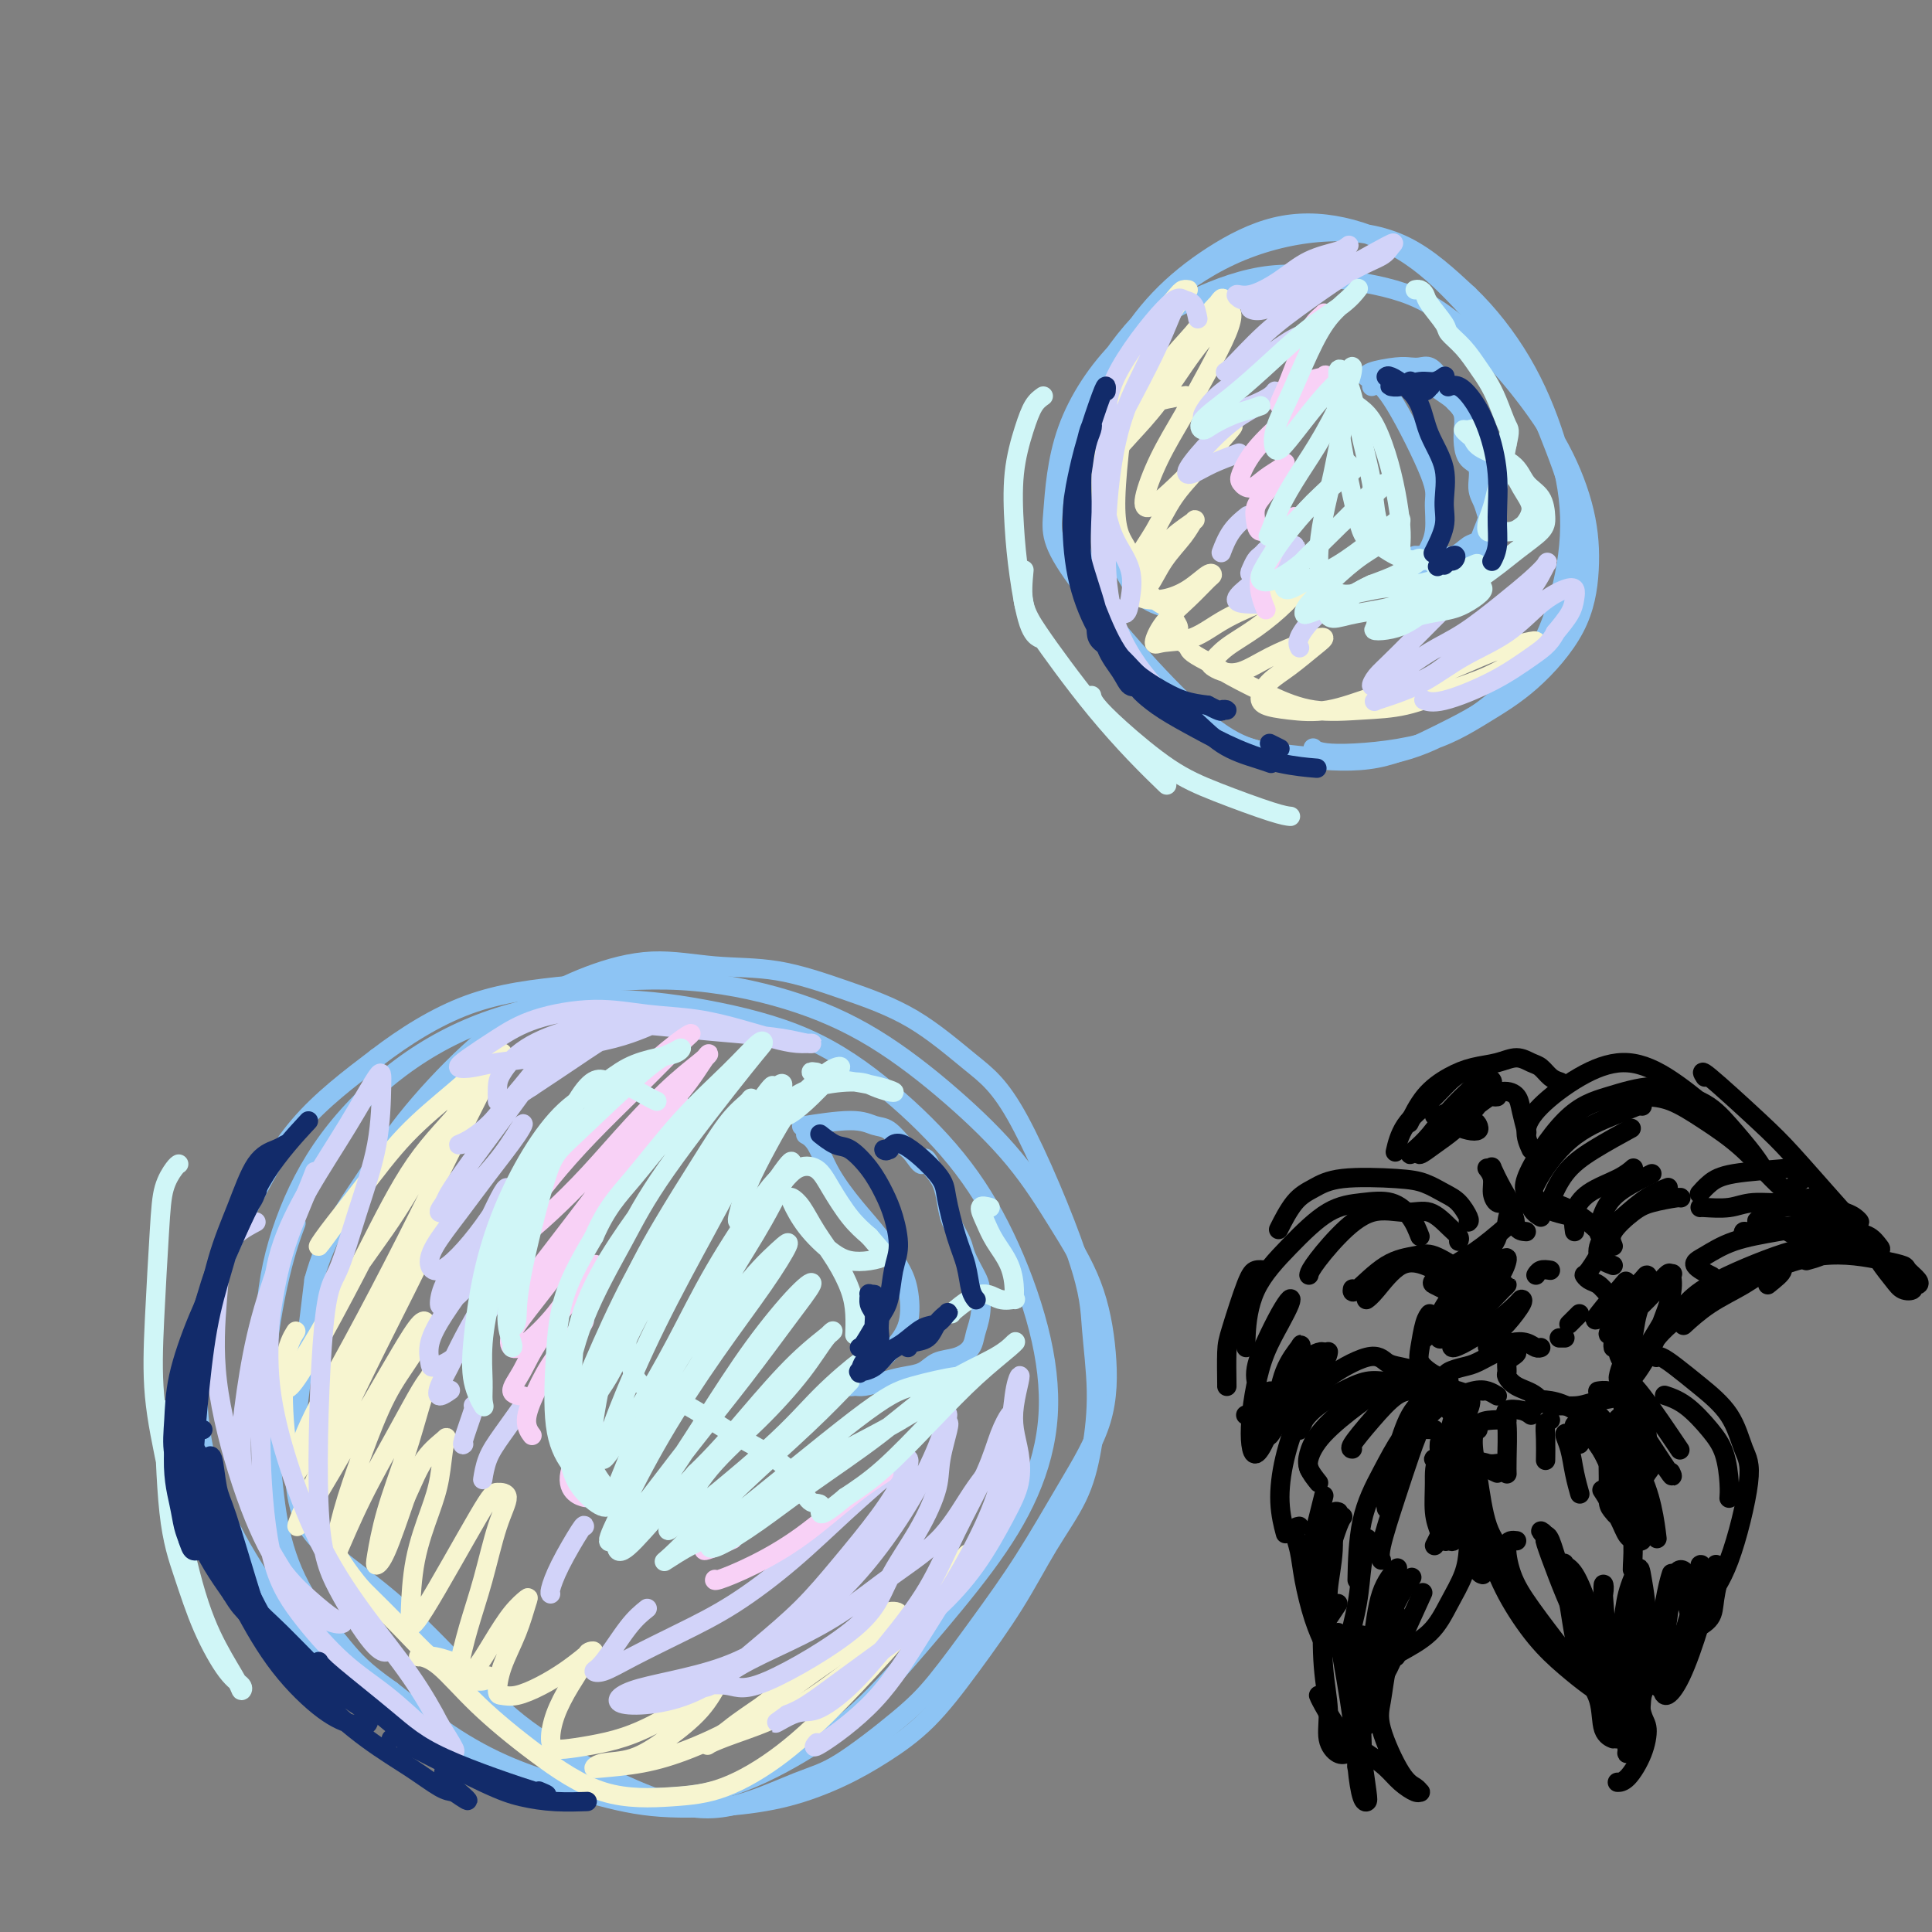 <svg viewBox='0 0 400 400' version='1.1' xmlns='http://www.w3.org/2000/svg' xmlns:xlink='http://www.w3.org/1999/xlink'><rect x="0" y="0" width="400" height="400" fill="#808080" stroke="none"/><g fill='none' stroke='rgb(141,196,244)' stroke-width='4' stroke-linecap='round' stroke-linejoin='round'><path d='M242,126c-2.055,-0.572 -4.111,-1.145 -6,-3c-1.889,-1.855 -3.613,-4.993 -5,-9c-1.387,-4.007 -2.439,-8.884 -3,-14c-0.561,-5.116 -0.631,-10.471 0,-15c0.631,-4.529 1.964,-8.233 4,-12c2.036,-3.767 4.773,-7.597 8,-11c3.227,-3.403 6.942,-6.377 11,-9c4.058,-2.623 8.460,-4.894 13,-6c4.540,-1.106 9.217,-1.047 14,0c4.783,1.047 9.671,3.080 14,6c4.329,2.920 8.099,6.726 12,11c3.901,4.274 7.933,9.017 11,14c3.067,4.983 5.169,10.207 7,15c1.831,4.793 3.391,9.155 4,14c0.609,4.845 0.267,10.174 -1,15c-1.267,4.826 -3.457,9.148 -6,13c-2.543,3.852 -5.437,7.235 -9,10c-3.563,2.765 -7.796,4.911 -12,7c-4.204,2.089 -8.380,4.121 -13,5c-4.620,0.879 -9.683,0.604 -15,0c-5.317,-0.604 -10.889,-1.536 -16,-4c-5.111,-2.464 -9.762,-6.459 -14,-11c-4.238,-4.541 -8.063,-9.628 -11,-15c-2.937,-5.372 -4.987,-11.031 -6,-17c-1.013,-5.969 -0.988,-12.249 0,-18c0.988,-5.751 2.941,-10.973 6,-16c3.059,-5.027 7.226,-9.858 12,-14c4.774,-4.142 10.156,-7.595 16,-10c5.844,-2.405 12.150,-3.763 18,-4c5.850,-0.237 11.243,0.647 16,3c4.757,2.353 8.879,6.177 13,10'/><path d='M304,61c4.131,3.951 7.957,8.829 11,14c3.043,5.171 5.302,10.635 7,16c1.698,5.365 2.834,10.630 3,16c0.166,5.370 -0.639,10.845 -2,16c-1.361,5.155 -3.279,9.992 -6,14c-2.721,4.008 -6.247,7.188 -10,10c-3.753,2.812 -7.735,5.254 -12,7c-4.265,1.746 -8.814,2.794 -14,3c-5.186,0.206 -11.008,-0.431 -16,-1c-4.992,-0.569 -9.154,-1.068 -17,-8c-7.846,-6.932 -19.376,-20.295 -25,-28c-5.624,-7.705 -5.341,-9.751 -5,-14c0.341,-4.249 0.741,-10.702 3,-17c2.259,-6.298 6.378,-12.440 11,-17c4.622,-4.560 9.749,-7.539 15,-10c5.251,-2.461 10.628,-4.404 16,-5c5.372,-0.596 10.739,0.155 16,1c5.261,0.845 10.414,1.785 15,4c4.586,2.215 8.603,5.704 12,9c3.397,3.296 6.174,6.400 9,10c2.826,3.600 5.701,7.697 8,12c2.299,4.303 4.020,8.813 5,13c0.980,4.187 1.218,8.053 1,12c-0.218,3.947 -0.891,7.977 -3,12c-2.109,4.023 -5.655,8.041 -9,11c-3.345,2.959 -6.490,4.859 -10,7c-3.510,2.141 -7.384,4.522 -13,6c-5.616,1.478 -12.974,2.052 -17,2c-4.026,-0.052 -4.722,-0.729 -5,-1c-0.278,-0.271 -0.139,-0.135 0,0'/><path d='M284,80c-0.047,-0.910 -0.094,-1.821 0,-2c0.094,-0.179 0.328,0.373 1,1c0.672,0.627 1.783,1.328 4,5c2.217,3.672 5.541,10.315 7,14c1.459,3.685 1.052,4.413 1,6c-0.052,1.587 0.249,4.034 0,6c-0.249,1.966 -1.049,3.451 -2,5c-0.951,1.549 -2.052,3.162 -3,4c-0.948,0.838 -1.742,0.900 -2,1c-0.258,0.100 0.021,0.237 0,0c-0.021,-0.237 -0.341,-0.846 0,-1c0.341,-0.154 1.343,0.149 2,0c0.657,-0.149 0.967,-0.751 2,-1c1.033,-0.249 2.788,-0.145 4,0c1.212,0.145 1.881,0.331 3,0c1.119,-0.331 2.689,-1.180 4,-2c1.311,-0.820 2.363,-1.612 3,-2c0.637,-0.388 0.860,-0.371 1,-1c0.140,-0.629 0.197,-1.906 0,-3c-0.197,-1.094 -0.648,-2.007 -1,-3c-0.352,-0.993 -0.606,-2.065 -1,-3c-0.394,-0.935 -0.929,-1.734 -1,-3c-0.071,-1.266 0.321,-3.000 0,-4c-0.321,-1.000 -1.357,-1.266 -2,-2c-0.643,-0.734 -0.893,-1.936 -1,-3c-0.107,-1.064 -0.070,-1.989 0,-3c0.070,-1.011 0.173,-2.106 0,-3c-0.173,-0.894 -0.624,-1.587 -1,-2c-0.376,-0.413 -0.679,-0.547 -1,-1c-0.321,-0.453 -0.661,-1.227 -1,-2'/><path d='M300,81c-1.584,-4.911 -1.043,-2.689 -1,-2c0.043,0.689 -0.412,-0.156 -1,-1c-0.588,-0.844 -1.310,-1.688 -2,-2c-0.690,-0.312 -1.347,-0.094 -2,0c-0.653,0.094 -1.300,0.064 -2,0c-0.700,-0.064 -1.453,-0.161 -3,0c-1.547,0.161 -3.888,0.580 -5,1c-1.112,0.420 -0.994,0.842 -1,1c-0.006,0.158 -0.136,0.054 0,0c0.136,-0.054 0.538,-0.058 1,0c0.462,0.058 0.984,0.177 2,0c1.016,-0.177 2.527,-0.651 4,-1c1.473,-0.349 2.908,-0.573 4,0c1.092,0.573 1.841,1.941 3,3c1.159,1.059 2.727,1.808 4,3c1.273,1.192 2.250,2.829 3,4c0.750,1.171 1.274,1.878 2,3c0.726,1.122 1.656,2.660 2,4c0.344,1.340 0.104,2.482 0,4c-0.104,1.518 -0.072,3.414 0,5c0.072,1.586 0.183,2.863 0,4c-0.183,1.137 -0.660,2.133 -1,3c-0.340,0.867 -0.542,1.605 -1,2c-0.458,0.395 -1.170,0.445 -2,1c-0.830,0.555 -1.778,1.613 -3,2c-1.222,0.387 -2.719,0.104 -4,0c-1.281,-0.104 -2.345,-0.028 -3,0c-0.655,0.028 -0.901,0.008 -1,0c-0.099,-0.008 -0.049,-0.004 0,0'/><path d='M55,294c0.073,0.954 0.145,1.908 0,-2c-0.145,-3.908 -0.508,-12.677 0,-20c0.508,-7.323 1.885,-13.200 4,-19c2.115,-5.800 4.967,-11.522 9,-17c4.033,-5.478 9.246,-10.711 15,-15c5.754,-4.289 12.048,-7.634 19,-10c6.952,-2.366 14.561,-3.753 22,-4c7.439,-0.247 14.707,0.647 22,2c7.293,1.353 14.611,3.165 21,6c6.389,2.835 11.847,6.694 17,11c5.153,4.306 9.999,9.058 14,14c4.001,4.942 7.157,10.075 10,16c2.843,5.925 5.371,12.644 7,19c1.629,6.356 2.357,12.349 2,18c-0.357,5.651 -1.798,10.959 -4,16c-2.202,5.041 -5.164,9.813 -9,15c-3.836,5.187 -8.547,10.788 -13,16c-4.453,5.212 -8.648,10.034 -13,14c-4.352,3.966 -8.860,7.078 -14,10c-5.140,2.922 -10.910,5.656 -17,7c-6.090,1.344 -12.499,1.297 -19,1c-6.501,-0.297 -13.095,-0.846 -20,-3c-6.905,-2.154 -14.121,-5.914 -21,-10c-6.879,-4.086 -13.421,-8.498 -19,-14c-5.579,-5.502 -10.194,-12.094 -14,-18c-3.806,-5.906 -6.802,-11.127 -9,-17c-2.198,-5.873 -3.597,-12.400 -4,-19c-0.403,-6.600 0.191,-13.274 2,-20c1.809,-6.726 4.833,-13.503 8,-20c3.167,-6.497 6.476,-12.713 11,-18c4.524,-5.287 10.262,-9.643 16,-14'/><path d='M78,219c5.799,-4.442 12.297,-8.546 19,-11c6.703,-2.454 13.610,-3.257 21,-4c7.390,-0.743 15.264,-1.426 23,-1c7.736,0.426 15.333,1.960 22,4c6.667,2.040 12.405,4.587 18,8c5.595,3.413 11.047,7.691 16,12c4.953,4.309 9.405,8.649 13,13c3.595,4.351 6.331,8.711 9,13c2.669,4.289 5.270,8.505 7,13c1.730,4.495 2.588,9.270 3,14c0.412,4.730 0.376,9.415 -1,14c-1.376,4.585 -4.094,9.071 -7,14c-2.906,4.929 -6.001,10.301 -9,15c-2.999,4.699 -5.901,8.726 -9,13c-3.099,4.274 -6.396,8.796 -9,12c-2.604,3.204 -4.514,5.090 -8,8c-3.486,2.910 -8.546,6.845 -12,9c-3.454,2.155 -5.301,2.531 -9,4c-3.699,1.469 -9.249,4.031 -14,5c-4.751,0.969 -8.702,0.345 -13,-1c-4.298,-1.345 -8.941,-3.412 -14,-6c-5.059,-2.588 -10.534,-5.699 -15,-9c-4.466,-3.301 -7.925,-6.793 -12,-11c-4.075,-4.207 -8.768,-9.130 -13,-13c-4.232,-3.870 -8.004,-6.688 -11,-9c-2.996,-2.312 -5.217,-4.117 -7,-6c-1.783,-1.883 -3.127,-3.845 -4,-7c-0.873,-3.155 -1.273,-7.503 -1,-13c0.273,-5.497 1.221,-12.142 2,-18c0.779,-5.858 1.390,-10.929 2,-16'/><path d='M65,265c2.503,-9.191 6.761,-15.168 10,-20c3.239,-4.832 5.459,-8.519 9,-13c3.541,-4.481 8.402,-9.758 13,-14c4.598,-4.242 8.933,-7.451 13,-10c4.067,-2.549 7.866,-4.437 12,-6c4.134,-1.563 8.603,-2.800 13,-3c4.397,-0.200 8.722,0.637 13,1c4.278,0.363 8.510,0.254 13,1c4.490,0.746 9.238,2.349 14,4c4.762,1.651 9.538,3.352 14,6c4.462,2.648 8.612,6.244 12,9c3.388,2.756 6.016,4.673 10,12c3.984,7.327 9.324,20.063 12,28c2.676,7.937 2.689,11.076 3,15c0.311,3.924 0.919,8.634 1,13c0.081,4.366 -0.365,8.389 -1,12c-0.635,3.611 -1.457,6.810 -3,10c-1.543,3.190 -3.806,6.372 -6,10c-2.194,3.628 -4.319,7.702 -7,12c-2.681,4.298 -5.919,8.821 -9,13c-3.081,4.179 -6.003,8.013 -9,11c-2.997,2.987 -6.067,5.128 -9,7c-2.933,1.872 -5.729,3.475 -9,5c-3.271,1.525 -7.016,2.973 -11,4c-3.984,1.027 -8.206,1.633 -13,2c-4.794,0.367 -10.160,0.496 -15,0c-4.840,-0.496 -9.153,-1.618 -14,-3c-4.847,-1.382 -10.228,-3.026 -15,-5c-4.772,-1.974 -8.935,-4.278 -13,-7c-4.065,-2.722 -8.033,-5.861 -12,-9'/><path d='M81,350c-5.721,-4.008 -7.525,-6.027 -10,-9c-2.475,-2.973 -5.622,-6.900 -8,-11c-2.378,-4.100 -3.989,-8.375 -5,-13c-1.011,-4.625 -1.423,-9.601 -2,-15c-0.577,-5.399 -1.320,-11.220 -1,-18c0.320,-6.780 1.701,-14.518 3,-20c1.299,-5.482 2.514,-8.709 3,-10c0.486,-1.291 0.243,-0.645 0,0'/><path d='M167,235c-0.167,-0.091 -0.335,-0.182 0,0c0.335,0.182 1.171,0.639 2,2c0.829,1.361 1.651,3.628 3,6c1.349,2.372 3.226,4.850 5,7c1.774,2.150 3.447,3.972 5,6c1.553,2.028 2.986,4.261 4,6c1.014,1.739 1.607,2.984 2,5c0.393,2.016 0.585,4.802 0,7c-0.585,2.198 -1.947,3.808 -3,5c-1.053,1.192 -1.796,1.965 -3,3c-1.204,1.035 -2.868,2.331 -4,3c-1.132,0.669 -1.731,0.712 -2,1c-0.269,0.288 -0.208,0.820 0,1c0.208,0.180 0.562,0.008 1,0c0.438,-0.008 0.959,0.149 2,0c1.041,-0.149 2.603,-0.602 4,-1c1.397,-0.398 2.630,-0.739 4,-1c1.370,-0.261 2.878,-0.443 4,-1c1.122,-0.557 1.860,-1.491 3,-2c1.140,-0.509 2.684,-0.594 4,-1c1.316,-0.406 2.403,-1.132 3,-2c0.597,-0.868 0.703,-1.878 1,-3c0.297,-1.122 0.785,-2.358 1,-4c0.215,-1.642 0.156,-3.692 0,-5c-0.156,-1.308 -0.409,-1.875 -1,-3c-0.591,-1.125 -1.520,-2.808 -2,-4c-0.480,-1.192 -0.513,-1.894 -1,-3c-0.487,-1.106 -1.430,-2.616 -2,-4c-0.570,-1.384 -0.769,-2.642 -1,-4c-0.231,-1.358 -0.495,-2.817 -1,-4c-0.505,-1.183 -1.253,-2.092 -2,-3'/><path d='M193,242c-1.901,-3.993 -1.653,-1.475 -2,-1c-0.347,0.475 -1.290,-1.093 -2,-2c-0.710,-0.907 -1.186,-1.154 -2,-2c-0.814,-0.846 -1.964,-2.293 -3,-3c-1.036,-0.707 -1.958,-0.674 -3,-1c-1.042,-0.326 -2.204,-1.011 -5,-1c-2.796,0.011 -7.228,0.717 -9,1c-1.772,0.283 -0.886,0.141 0,0'/></g>
<g fill='none' stroke='rgb(247,245,208)' stroke-width='4' stroke-linecap='round' stroke-linejoin='round'><path d='M69,254c-1.337,1.830 -2.674,3.661 -3,4c-0.326,0.339 0.359,-0.812 2,-3c1.641,-2.188 4.238,-5.413 7,-9c2.762,-3.587 5.689,-7.535 9,-11c3.311,-3.465 7.006,-6.448 10,-9c2.994,-2.552 5.288,-4.675 7,-6c1.712,-1.325 2.843,-1.854 3,-2c0.157,-0.146 -0.658,0.091 -2,2c-1.342,1.909 -3.210,5.488 -6,9c-2.790,3.512 -6.504,6.955 -10,12c-3.496,5.045 -6.776,11.691 -10,18c-3.224,6.309 -6.393,12.279 -9,17c-2.607,4.721 -4.651,8.192 -6,10c-1.349,1.808 -2.002,1.952 -1,0c1.002,-1.952 3.660,-6.000 6,-10c2.340,-4.000 4.362,-7.951 7,-12c2.638,-4.049 5.892,-8.197 9,-13c3.108,-4.803 6.072,-10.263 9,-15c2.928,-4.737 5.821,-8.753 8,-12c2.179,-3.247 3.644,-5.724 4,-6c0.356,-0.276 -0.397,1.651 -2,5c-1.603,3.349 -4.055,8.120 -7,14c-2.945,5.880 -6.382,12.870 -10,20c-3.618,7.130 -7.416,14.400 -11,21c-3.584,6.600 -6.954,12.531 -9,17c-2.046,4.469 -2.766,7.477 -3,9c-0.234,1.523 0.020,1.563 1,0c0.980,-1.563 2.687,-4.728 5,-9c2.313,-4.272 5.232,-9.649 8,-15c2.768,-5.351 5.384,-10.675 8,-16'/><path d='M83,264c4.777,-8.664 5.719,-10.326 7,-12c1.281,-1.674 2.899,-3.362 3,-3c0.101,0.362 -1.316,2.775 -3,6c-1.684,3.225 -3.636,7.262 -6,12c-2.364,4.738 -5.140,10.178 -8,16c-2.860,5.822 -5.802,12.027 -8,17c-2.198,4.973 -3.651,8.715 -5,12c-1.349,3.285 -2.594,6.113 0,2c2.594,-4.113 9.027,-15.166 13,-22c3.973,-6.834 5.484,-9.450 7,-12c1.516,-2.550 3.036,-5.033 4,-6c0.964,-0.967 1.373,-0.416 1,1c-0.373,1.416 -1.530,3.697 -3,6c-1.470,2.303 -3.255,4.628 -5,8c-1.745,3.372 -3.449,7.791 -5,12c-1.551,4.209 -2.947,8.209 -4,12c-1.053,3.791 -1.761,7.374 -2,9c-0.239,1.626 -0.008,1.295 1,-1c1.008,-2.295 2.793,-6.552 5,-11c2.207,-4.448 4.835,-9.086 7,-13c2.165,-3.914 3.869,-7.105 5,-9c1.131,-1.895 1.691,-2.492 2,-3c0.309,-0.508 0.366,-0.925 0,0c-0.366,0.925 -1.157,3.191 -2,6c-0.843,2.809 -1.738,6.161 -3,10c-1.262,3.839 -2.891,8.164 -4,12c-1.109,3.836 -1.699,7.183 -2,9c-0.301,1.817 -0.312,2.105 0,2c0.312,-0.105 0.946,-0.601 2,-3c1.054,-2.399 2.527,-6.699 4,-11'/><path d='M84,310c1.594,-3.434 2.580,-6.019 4,-8c1.420,-1.981 3.274,-3.357 4,-4c0.726,-0.643 0.324,-0.551 0,1c-0.324,1.551 -0.570,4.561 -1,7c-0.430,2.439 -1.042,4.306 -2,7c-0.958,2.694 -2.261,6.214 -3,10c-0.739,3.786 -0.915,7.837 -1,10c-0.085,2.163 -0.081,2.436 0,3c0.081,0.564 0.237,1.419 3,-3c2.763,-4.419 8.133,-14.111 11,-19c2.867,-4.889 3.232,-4.976 4,-5c0.768,-0.024 1.940,0.013 2,1c0.060,0.987 -0.991,2.924 -2,6c-1.009,3.076 -1.975,7.291 -3,11c-1.025,3.709 -2.109,6.914 -3,10c-0.891,3.086 -1.589,6.055 -2,8c-0.411,1.945 -0.534,2.868 0,3c0.534,0.132 1.724,-0.526 3,-2c1.276,-1.474 2.638,-3.765 4,-6c1.362,-2.235 2.723,-4.413 4,-6c1.277,-1.587 2.471,-2.583 3,-3c0.529,-0.417 0.392,-0.256 0,1c-0.392,1.256 -1.040,3.606 -2,6c-0.960,2.394 -2.232,4.833 -3,7c-0.768,2.167 -1.031,4.064 -1,5c0.031,0.936 0.356,0.911 1,1c0.644,0.089 1.606,0.292 3,0c1.394,-0.292 3.222,-1.079 5,-2c1.778,-0.921 3.508,-1.978 5,-3c1.492,-1.022 2.746,-2.011 4,-3'/><path d='M121,343c3.035,-1.370 1.622,-1.296 1,-1c-0.622,0.296 -0.452,0.815 -1,2c-0.548,1.185 -1.815,3.036 -3,5c-1.185,1.964 -2.290,4.040 -3,6c-0.710,1.960 -1.025,3.803 -1,5c0.025,1.197 0.391,1.750 1,2c0.609,0.250 1.460,0.199 3,0c1.540,-0.199 3.767,-0.547 6,-1c2.233,-0.453 4.470,-1.013 7,-2c2.530,-0.987 5.352,-2.401 8,-4c2.648,-1.599 5.120,-3.381 7,-5c1.880,-1.619 3.166,-3.074 4,-4c0.834,-0.926 1.215,-1.323 1,-1c-0.215,0.323 -1.027,1.368 -2,3c-0.973,1.632 -2.107,3.853 -4,6c-1.893,2.147 -4.544,4.222 -7,6c-2.456,1.778 -4.716,3.259 -7,4c-2.284,0.741 -4.592,0.742 -6,1c-1.408,0.258 -1.918,0.775 -2,1c-0.082,0.225 0.262,0.159 2,0c1.738,-0.159 4.868,-0.411 8,-1c3.132,-0.589 6.266,-1.516 10,-3c3.734,-1.484 8.068,-3.525 12,-6c3.932,-2.475 7.463,-5.384 11,-8c3.537,-2.616 7.079,-4.940 10,-7c2.921,-2.060 5.219,-3.856 7,-5c1.781,-1.144 3.043,-1.635 3,-2c-0.043,-0.365 -1.393,-0.603 -3,0c-1.607,0.603 -3.471,2.047 -6,4c-2.529,1.953 -5.723,4.415 -9,7c-3.277,2.585 -6.639,5.292 -10,8'/><path d='M158,353c-5.687,3.895 -5.905,4.134 -7,5c-1.095,0.866 -3.067,2.360 -4,3c-0.933,0.640 -0.826,0.425 0,0c0.826,-0.425 2.370,-1.060 5,-2c2.630,-0.940 6.346,-2.185 10,-4c3.654,-1.815 7.246,-4.201 11,-7c3.754,-2.799 7.671,-6.011 11,-9c3.329,-2.989 6.069,-5.753 9,-9c2.931,-3.247 6.054,-6.976 7,-8c0.946,-1.024 -0.284,0.657 -3,4c-2.716,3.343 -6.919,8.349 -11,13c-4.081,4.651 -8.042,8.947 -12,13c-3.958,4.053 -7.915,7.863 -12,11c-4.085,3.137 -8.298,5.603 -12,7c-3.702,1.397 -6.891,1.727 -11,2c-4.109,0.273 -9.136,0.490 -14,-1c-4.864,-1.490 -9.564,-4.686 -14,-8c-4.436,-3.314 -8.608,-6.746 -12,-10c-3.392,-3.254 -6.004,-6.331 -8,-8c-1.996,-1.669 -3.376,-1.932 -4,-2c-0.624,-0.068 -0.493,0.058 0,0c0.493,-0.058 1.347,-0.299 3,0c1.653,0.299 4.103,1.137 6,2c1.897,0.863 3.240,1.751 4,2c0.760,0.249 0.937,-0.142 1,0c0.063,0.142 0.011,0.817 -1,1c-1.011,0.183 -2.982,-0.126 -5,-1c-2.018,-0.874 -4.082,-2.312 -6,-4c-1.918,-1.688 -3.691,-3.625 -6,-6c-2.309,-2.375 -5.155,-5.187 -8,-8'/><path d='M75,329c-3.434,-3.981 -5.018,-6.934 -7,-10c-1.982,-3.066 -4.363,-6.244 -6,-10c-1.637,-3.756 -2.532,-8.089 -3,-13c-0.468,-4.911 -0.511,-10.399 0,-14c0.511,-3.601 1.574,-5.315 2,-6c0.426,-0.685 0.213,-0.343 0,0'/><path d='M245,82c0.430,-0.066 0.859,-0.131 0,0c-0.859,0.131 -3.007,0.459 -5,1c-1.993,0.541 -3.830,1.295 -5,2c-1.170,0.705 -1.672,1.361 -2,2c-0.328,0.639 -0.480,1.260 0,1c0.480,-0.260 1.594,-1.402 3,-3c1.406,-1.598 3.104,-3.654 5,-6c1.896,-2.346 3.990,-4.983 6,-8c2.010,-3.017 3.936,-6.415 5,-8c1.064,-1.585 1.265,-1.356 1,-1c-0.265,0.356 -0.996,0.840 -2,2c-1.004,1.160 -2.281,2.996 -4,5c-1.719,2.004 -3.879,4.177 -6,7c-2.121,2.823 -4.201,6.297 -6,9c-1.799,2.703 -3.316,4.634 -4,6c-0.684,1.366 -0.534,2.167 0,2c0.534,-0.167 1.454,-1.301 3,-3c1.546,-1.699 3.720,-3.963 6,-7c2.280,-3.037 4.666,-6.847 7,-10c2.334,-3.153 4.614,-5.649 6,-7c1.386,-1.351 1.876,-1.558 2,-1c0.124,0.558 -0.118,1.883 -1,4c-0.882,2.117 -2.403,5.028 -4,8c-1.597,2.972 -3.269,6.005 -5,9c-1.731,2.995 -3.522,5.952 -5,9c-1.478,3.048 -2.645,6.186 -3,8c-0.355,1.814 0.101,2.304 1,2c0.899,-0.304 2.241,-1.401 4,-3c1.759,-1.599 3.935,-3.700 6,-6c2.065,-2.300 4.019,-4.800 5,-6c0.981,-1.200 0.991,-1.100 1,-1'/><path d='M254,89c2.639,-2.004 0.737,-0.015 -1,2c-1.737,2.015 -3.310,4.057 -5,6c-1.690,1.943 -3.496,3.788 -5,6c-1.504,2.212 -2.707,4.791 -4,7c-1.293,2.209 -2.675,4.049 -3,5c-0.325,0.951 0.408,1.013 1,1c0.592,-0.013 1.044,-0.101 2,-1c0.956,-0.899 2.415,-2.609 4,-4c1.585,-1.391 3.295,-2.465 4,-3c0.705,-0.535 0.406,-0.533 0,0c-0.406,0.533 -0.917,1.596 -2,3c-1.083,1.404 -2.738,3.148 -4,5c-1.262,1.852 -2.131,3.812 -3,5c-0.869,1.188 -1.739,1.603 -2,2c-0.261,0.397 0.088,0.775 1,1c0.912,0.225 2.387,0.296 4,0c1.613,-0.296 3.364,-0.958 5,-2c1.636,-1.042 3.158,-2.464 4,-3c0.842,-0.536 1.006,-0.185 1,0c-0.006,0.185 -0.181,0.204 -1,1c-0.819,0.796 -2.283,2.370 -4,4c-1.717,1.630 -3.689,3.315 -5,5c-1.311,1.685 -1.962,3.370 -2,4c-0.038,0.630 0.535,0.204 2,0c1.465,-0.204 3.820,-0.186 6,-1c2.180,-0.814 4.184,-2.458 7,-4c2.816,-1.542 6.446,-2.980 9,-4c2.554,-1.020 4.034,-1.621 5,-2c0.966,-0.379 1.419,-0.537 1,0c-0.419,0.537 -1.709,1.768 -3,3'/><path d='M266,125c-1.352,1.399 -3.731,3.397 -6,5c-2.269,1.603 -4.430,2.810 -6,4c-1.570,1.190 -2.551,2.363 -3,3c-0.449,0.637 -0.365,0.739 0,1c0.365,0.261 1.010,0.682 2,1c0.990,0.318 2.325,0.534 4,0c1.675,-0.534 3.691,-1.819 6,-3c2.309,-1.181 4.911,-2.259 7,-3c2.089,-0.741 3.666,-1.145 4,-1c0.334,0.145 -0.576,0.841 -2,2c-1.424,1.159 -3.364,2.783 -5,4c-1.636,1.217 -2.970,2.027 -4,3c-1.030,0.973 -1.758,2.109 -2,3c-0.242,0.891 0.001,1.539 1,2c0.999,0.461 2.754,0.737 5,1c2.246,0.263 4.982,0.512 8,0c3.018,-0.512 6.317,-1.785 10,-3c3.683,-1.215 7.752,-2.370 12,-4c4.248,-1.630 8.677,-3.734 12,-5c3.323,-1.266 5.540,-1.693 7,-2c1.460,-0.307 2.161,-0.492 2,0c-0.161,0.492 -1.186,1.662 -3,3c-1.814,1.338 -4.418,2.844 -7,4c-2.582,1.156 -5.142,1.962 -8,3c-2.858,1.038 -6.014,2.308 -9,3c-2.986,0.692 -5.803,0.807 -9,1c-3.197,0.193 -6.774,0.464 -10,0c-3.226,-0.464 -6.099,-1.663 -9,-3c-2.901,-1.337 -5.829,-2.810 -8,-4c-2.171,-1.190 -3.586,-2.095 -5,-3'/><path d='M250,137c-4.184,-2.131 -3.644,-2.458 -4,-3c-0.356,-0.542 -1.607,-1.298 -2,-2c-0.393,-0.702 0.071,-1.351 0,-2c-0.071,-0.649 -0.679,-1.299 -1,-2c-0.321,-0.701 -0.355,-1.453 -1,-2c-0.645,-0.547 -1.902,-0.890 -3,-2c-1.098,-1.110 -2.039,-2.986 -3,-5c-0.961,-2.014 -1.943,-4.164 -3,-6c-1.057,-1.836 -2.190,-3.357 -2,-10c0.190,-6.643 1.701,-18.407 3,-25c1.299,-6.593 2.385,-8.016 4,-10c1.615,-1.984 3.758,-4.529 5,-6c1.242,-1.471 1.584,-1.866 2,-2c0.416,-0.134 0.906,-0.006 1,0c0.094,0.006 -0.210,-0.109 -1,1c-0.790,1.109 -2.068,3.444 -4,6c-1.932,2.556 -4.518,5.335 -7,10c-2.482,4.665 -4.861,11.218 -6,16c-1.139,4.782 -1.040,7.795 -1,9c0.040,1.205 0.020,0.603 0,0'/></g>
<g fill='none' stroke='rgb(210,211,249)' stroke-width='4' stroke-linecap='round' stroke-linejoin='round'><path d='M103,228c-0.024,-1.050 -0.049,-2.100 0,-3c0.049,-0.900 0.171,-1.650 1,-3c0.829,-1.350 2.364,-3.301 5,-5c2.636,-1.699 6.374,-3.146 10,-4c3.626,-0.854 7.139,-1.115 11,-1c3.861,0.115 8.070,0.605 12,1c3.930,0.395 7.581,0.695 11,1c3.419,0.305 6.605,0.615 9,1c2.395,0.385 3.999,0.843 5,1c1.001,0.157 1.398,0.011 1,0c-0.398,-0.011 -1.593,0.114 -3,0c-1.407,-0.114 -3.028,-0.466 -5,-1c-1.972,-0.534 -4.297,-1.249 -7,-2c-2.703,-0.751 -5.785,-1.538 -9,-2c-3.215,-0.462 -6.562,-0.598 -10,-1c-3.438,-0.402 -6.965,-1.071 -11,-1c-4.035,0.071 -8.576,0.881 -12,2c-3.424,1.119 -5.731,2.545 -8,4c-2.269,1.455 -4.500,2.938 -6,4c-1.500,1.062 -2.268,1.704 -2,2c0.268,0.296 1.571,0.245 3,0c1.429,-0.245 2.984,-0.685 5,-1c2.016,-0.315 4.492,-0.505 7,-1c2.508,-0.495 5.047,-1.297 8,-2c2.953,-0.703 6.320,-1.309 9,-2c2.680,-0.691 4.675,-1.467 6,-2c1.325,-0.533 1.982,-0.822 2,-1c0.018,-0.178 -0.603,-0.243 -2,0c-1.397,0.243 -3.568,0.796 -6,2c-2.432,1.204 -5.123,3.058 -8,5c-2.877,1.942 -5.938,3.971 -9,6'/><path d='M110,225c-5.109,3.217 -6.382,5.259 -8,7c-1.618,1.741 -3.581,3.181 -5,4c-1.419,0.819 -2.293,1.019 -2,1c0.293,-0.019 1.754,-0.256 3,-1c1.246,-0.744 2.276,-1.995 4,-4c1.724,-2.005 4.142,-4.763 6,-7c1.858,-2.237 3.156,-3.952 4,-5c0.844,-1.048 1.233,-1.428 1,-1c-0.233,0.428 -1.088,1.664 -2,3c-0.912,1.336 -1.882,2.774 -5,7c-3.118,4.226 -8.384,11.242 -11,15c-2.616,3.758 -2.581,4.258 -3,5c-0.419,0.742 -1.292,1.724 -1,2c0.292,0.276 1.750,-0.156 3,-1c1.250,-0.844 2.293,-2.101 4,-4c1.707,-1.899 4.079,-4.440 6,-7c1.921,-2.560 3.391,-5.140 4,-6c0.609,-0.860 0.358,-0.000 -1,2c-1.358,2.000 -3.823,5.140 -6,8c-2.177,2.860 -4.064,5.439 -6,8c-1.936,2.561 -3.919,5.104 -5,7c-1.081,1.896 -1.260,3.146 -1,4c0.260,0.854 0.960,1.311 2,1c1.040,-0.311 2.421,-1.391 4,-3c1.579,-1.609 3.357,-3.749 5,-6c1.643,-2.251 3.152,-4.614 4,-6c0.848,-1.386 1.036,-1.796 1,-2c-0.036,-0.204 -0.296,-0.201 -1,1c-0.704,1.201 -1.852,3.601 -3,6'/><path d='M101,253c-1.372,2.059 -3.302,4.706 -5,7c-1.698,2.294 -3.164,4.236 -4,6c-0.836,1.764 -1.041,3.349 -1,4c0.041,0.651 0.328,0.369 1,0c0.672,-0.369 1.731,-0.823 3,-2c1.269,-1.177 2.750,-3.077 4,-5c1.250,-1.923 2.270,-3.871 3,-5c0.730,-1.129 1.169,-1.440 1,-1c-0.169,0.440 -0.945,1.630 -2,3c-1.055,1.370 -2.387,2.918 -4,5c-1.613,2.082 -3.506,4.698 -5,7c-1.494,2.302 -2.589,4.292 -3,6c-0.411,1.708 -0.140,3.136 0,4c0.140,0.864 0.147,1.163 1,1c0.853,-0.163 2.553,-0.789 4,-2c1.447,-1.211 2.643,-3.009 4,-5c1.357,-1.991 2.877,-4.176 4,-6c1.123,-1.824 1.850,-3.286 2,-4c0.150,-0.714 -0.279,-0.680 -1,0c-0.721,0.680 -1.736,2.005 -3,4c-1.264,1.995 -2.776,4.660 -4,7c-1.224,2.340 -2.159,4.353 -3,6c-0.841,1.647 -1.586,2.926 -2,4c-0.414,1.074 -0.496,1.943 0,2c0.496,0.057 1.570,-0.698 2,-1c0.430,-0.302 0.215,-0.151 0,0'/><path d='M98,291c0.226,-0.226 0.452,-0.452 0,1c-0.452,1.452 -1.583,4.583 -2,6c-0.417,1.417 -0.119,1.119 0,1c0.119,-0.119 0.060,-0.060 0,0'/><path d='M109,290c-1.804,2.514 -3.608,5.027 -5,7c-1.392,1.973 -2.373,3.405 -3,5c-0.627,1.595 -0.900,3.352 -1,4c-0.100,0.648 -0.029,0.185 0,0c0.029,-0.185 0.014,-0.093 0,0'/><path d='M121,316c-0.030,-0.226 -0.061,-0.453 -1,1c-0.939,1.453 -2.788,4.585 -4,7c-1.212,2.415 -1.788,4.112 -2,5c-0.212,0.888 -0.061,0.968 0,1c0.061,0.032 0.030,0.016 0,0'/><path d='M134,333c-1.193,0.954 -2.386,1.909 -4,4c-1.614,2.091 -3.651,5.320 -5,7c-1.349,1.680 -2.012,1.811 -2,2c0.012,0.189 0.697,0.435 2,0c1.303,-0.435 3.222,-1.551 6,-3c2.778,-1.449 6.413,-3.230 10,-5c3.587,-1.770 7.127,-3.528 11,-6c3.873,-2.472 8.081,-5.658 12,-9c3.919,-3.342 7.549,-6.839 11,-10c3.451,-3.161 6.722,-5.987 9,-8c2.278,-2.013 3.562,-3.213 4,-3c0.438,0.213 0.032,1.839 -1,4c-1.032,2.161 -2.688,4.857 -5,8c-2.312,3.143 -5.280,6.733 -8,10c-2.720,3.267 -5.193,6.211 -8,9c-2.807,2.789 -5.948,5.425 -9,8c-3.052,2.575 -6.013,5.090 -9,7c-2.987,1.910 -5.998,3.214 -9,4c-3.002,0.786 -5.994,1.054 -8,1c-2.006,-0.054 -3.027,-0.431 -3,-1c0.027,-0.569 1.102,-1.331 3,-2c1.898,-0.669 4.619,-1.244 8,-2c3.381,-0.756 7.421,-1.691 11,-3c3.579,-1.309 6.698,-2.990 10,-5c3.302,-2.010 6.787,-4.350 10,-7c3.213,-2.650 6.153,-5.612 9,-9c2.847,-3.388 5.600,-7.203 8,-11c2.400,-3.797 4.447,-7.574 6,-11c1.553,-3.426 2.610,-6.499 3,-8c0.390,-1.501 0.111,-1.429 0,-1c-0.111,0.429 -0.056,1.214 0,2'/><path d='M196,295c1.184,-1.739 -0.354,2.912 -1,6c-0.646,3.088 -0.398,4.612 -1,7c-0.602,2.388 -2.052,5.642 -4,9c-1.948,3.358 -4.393,6.822 -6,10c-1.607,3.178 -2.374,6.070 -7,10c-4.626,3.930 -13.109,8.898 -18,11c-4.891,2.102 -6.189,1.337 -8,1c-1.811,-0.337 -4.134,-0.246 -5,0c-0.866,0.246 -0.273,0.648 1,0c1.273,-0.648 3.227,-2.346 6,-4c2.773,-1.654 6.364,-3.265 10,-5c3.636,-1.735 7.317,-3.592 11,-6c3.683,-2.408 7.368,-5.365 11,-8c3.632,-2.635 7.211,-4.948 10,-8c2.789,-3.052 4.787,-6.842 7,-10c2.213,-3.158 4.642,-5.683 6,-9c1.358,-3.317 1.645,-7.428 2,-10c0.355,-2.572 0.778,-3.607 1,-4c0.222,-0.393 0.243,-0.144 0,1c-0.243,1.144 -0.752,3.183 -1,5c-0.248,1.817 -0.237,3.413 0,5c0.237,1.587 0.699,3.164 1,5c0.301,1.836 0.442,3.930 0,6c-0.442,2.070 -1.467,4.118 -3,7c-1.533,2.882 -3.575,6.600 -6,10c-2.425,3.400 -5.233,6.483 -8,9c-2.767,2.517 -5.494,4.468 -9,7c-3.506,2.532 -7.790,5.643 -11,8c-3.210,2.357 -5.346,3.959 -7,5c-1.654,1.041 -2.827,1.520 -4,2'/><path d='M163,355c-4.786,3.412 -1.250,0.942 1,0c2.250,-0.942 3.215,-0.357 5,-1c1.785,-0.643 4.389,-2.515 7,-5c2.611,-2.485 5.227,-5.584 8,-9c2.773,-3.416 5.703,-7.147 8,-11c2.297,-3.853 3.961,-7.826 6,-12c2.039,-4.174 4.453,-8.550 6,-12c1.547,-3.450 2.225,-5.976 3,-8c0.775,-2.024 1.645,-3.548 2,-4c0.355,-0.452 0.195,0.168 0,2c-0.195,1.832 -0.425,4.877 -1,8c-0.575,3.123 -1.493,6.323 -3,10c-1.507,3.677 -3.601,7.829 -6,12c-2.399,4.171 -5.101,8.361 -8,13c-2.899,4.639 -5.993,9.728 -10,14c-4.007,4.272 -8.925,7.727 -11,9c-2.075,1.273 -1.307,0.364 -1,0c0.307,-0.364 0.154,-0.182 0,0'/><path d='M53,253c-2.338,1.243 -4.676,2.487 -6,5c-1.324,2.513 -1.633,6.296 -2,11c-0.367,4.704 -0.793,10.329 0,17c0.793,6.671 2.806,14.390 5,21c2.194,6.610 4.570,12.113 7,16c2.430,3.887 4.913,6.159 7,8c2.087,1.841 3.779,3.249 5,4c1.221,0.751 1.972,0.843 2,1c0.028,0.157 -0.666,0.380 -2,0c-1.334,-0.380 -3.308,-1.361 -5,-3c-1.692,-1.639 -3.101,-3.936 -5,-7c-1.899,-3.064 -4.287,-6.896 -6,-11c-1.713,-4.104 -2.751,-8.480 -3,-13c-0.249,-4.520 0.291,-9.183 1,-14c0.709,-4.817 1.588,-9.787 3,-15c1.412,-5.213 3.356,-10.670 5,-15c1.644,-4.330 2.988,-7.533 4,-10c1.012,-2.467 1.690,-4.197 2,-5c0.310,-0.803 0.250,-0.679 0,0c-0.250,0.679 -0.691,1.913 -2,5c-1.309,3.087 -3.488,8.026 -5,14c-1.512,5.974 -2.358,12.985 -3,19c-0.642,6.015 -1.081,11.036 -1,18c0.081,6.964 0.681,15.871 2,22c1.319,6.129 3.358,9.481 6,13c2.642,3.519 5.887,7.206 9,10c3.113,2.794 6.094,4.696 9,7c2.906,2.304 5.738,5.009 8,7c2.262,1.991 3.955,3.267 5,4c1.045,0.733 1.441,0.924 1,0c-0.441,-0.924 -1.721,-2.962 -3,-5'/><path d='M91,357c-1.243,-2.480 -3.349,-6.179 -6,-10c-2.651,-3.821 -5.846,-7.763 -9,-12c-3.154,-4.237 -6.268,-8.771 -9,-14c-2.732,-5.229 -5.084,-11.155 -7,-17c-1.916,-5.845 -3.397,-11.608 -4,-17c-0.603,-5.392 -0.330,-10.413 0,-15c0.330,-4.587 0.715,-8.740 2,-13c1.285,-4.260 3.468,-8.628 6,-13c2.532,-4.372 5.413,-8.749 8,-13c2.587,-4.251 4.881,-8.377 6,-10c1.119,-1.623 1.065,-0.745 1,2c-0.065,2.745 -0.139,7.356 -1,12c-0.861,4.644 -2.509,9.320 -4,14c-1.491,4.680 -2.825,9.363 -4,12c-1.175,2.637 -2.192,3.228 -3,12c-0.808,8.772 -1.407,25.723 -1,36c0.407,10.277 1.820,13.878 4,18c2.180,4.122 5.125,8.764 7,11c1.875,2.236 2.678,2.068 3,2c0.322,-0.068 0.161,-0.034 0,0'/><path d='M259,62c-0.680,0.130 -1.360,0.260 -2,0c-0.640,-0.260 -1.240,-0.910 -1,-1c0.240,-0.090 1.322,0.379 3,0c1.678,-0.379 3.954,-1.606 6,-3c2.046,-1.394 3.861,-2.957 6,-4c2.139,-1.043 4.601,-1.568 6,-2c1.399,-0.432 1.734,-0.773 2,-1c0.266,-0.227 0.464,-0.341 0,0c-0.464,0.341 -1.590,1.138 -3,2c-1.410,0.862 -3.103,1.788 -5,3c-1.897,1.212 -3.997,2.708 -6,4c-2.003,1.292 -3.908,2.379 -5,3c-1.092,0.621 -1.370,0.775 -1,1c0.370,0.225 1.389,0.522 3,0c1.611,-0.522 3.816,-1.861 6,-3c2.184,-1.139 4.349,-2.078 8,-4c3.651,-1.922 8.787,-4.827 11,-6c2.213,-1.173 1.501,-0.614 1,0c-0.501,0.614 -0.793,1.282 -2,2c-1.207,0.718 -3.331,1.484 -6,3c-2.669,1.516 -5.884,3.781 -9,6c-3.116,2.219 -6.131,4.391 -9,7c-2.869,2.609 -5.590,5.655 -7,7c-1.410,1.345 -1.508,0.987 -1,1c0.508,0.013 1.622,0.396 3,0c1.378,-0.396 3.019,-1.570 5,-3c1.981,-1.430 4.303,-3.116 6,-4c1.697,-0.884 2.771,-0.967 3,-1c0.229,-0.033 -0.385,-0.017 -1,0'/><path d='M270,69c1.739,-0.643 -1.413,1.249 -4,3c-2.587,1.751 -4.610,3.360 -7,5c-2.390,1.640 -5.147,3.309 -7,5c-1.853,1.691 -2.802,3.403 -3,4c-0.198,0.597 0.354,0.078 1,0c0.646,-0.078 1.385,0.286 3,0c1.615,-0.286 4.107,-1.221 6,-2c1.893,-0.779 3.187,-1.401 4,-2c0.813,-0.599 1.145,-1.176 1,-1c-0.145,0.176 -0.766,1.106 -2,2c-1.234,0.894 -3.081,1.751 -5,3c-1.919,1.249 -3.911,2.891 -6,5c-2.089,2.109 -4.275,4.684 -5,6c-0.725,1.316 0.012,1.373 1,1c0.988,-0.373 2.228,-1.177 4,-2c1.772,-0.823 4.078,-1.664 5,-2c0.922,-0.336 0.461,-0.168 0,0'/><path d='M258,107c0.280,-0.220 0.560,-0.440 0,0c-0.560,0.440 -1.958,1.542 -3,3c-1.042,1.458 -1.726,3.274 -2,4c-0.274,0.726 -0.137,0.363 0,0'/><path d='M262,114c-0.337,0.363 -0.673,0.725 -1,1c-0.327,0.275 -0.643,0.461 -1,1c-0.357,0.539 -0.755,1.431 -1,2c-0.245,0.569 -0.336,0.815 0,1c0.336,0.185 1.098,0.310 2,0c0.902,-0.310 1.943,-1.055 3,-2c1.057,-0.945 2.131,-2.089 3,-3c0.869,-0.911 1.534,-1.589 1,-1c-0.534,0.589 -2.265,2.445 -4,4c-1.735,1.555 -3.473,2.809 -5,4c-1.527,1.191 -2.842,2.319 -3,3c-0.158,0.681 0.842,0.914 2,1c1.158,0.086 2.474,0.025 3,0c0.526,-0.025 0.263,-0.012 0,0'/><path d='M276,125c-1.351,0.875 -2.702,1.750 -4,3c-1.298,1.250 -2.542,2.875 -3,4c-0.458,1.125 -0.131,1.750 0,2c0.131,0.250 0.065,0.125 0,0'/><path d='M304,122c0.373,-0.802 0.746,-1.605 -2,1c-2.746,2.605 -8.610,8.617 -12,12c-3.390,3.383 -4.306,4.138 -5,5c-0.694,0.862 -1.165,1.832 -1,2c0.165,0.168 0.965,-0.467 2,-1c1.035,-0.533 2.304,-0.964 4,-2c1.696,-1.036 3.821,-2.676 6,-4c2.179,-1.324 4.414,-2.330 7,-4c2.586,-1.670 5.524,-4.003 8,-6c2.476,-1.997 4.492,-3.659 6,-5c1.508,-1.341 2.509,-2.363 3,-3c0.491,-0.637 0.470,-0.890 0,0c-0.470,0.890 -1.391,2.924 -3,5c-1.609,2.076 -3.906,4.194 -6,6c-2.094,1.806 -3.983,3.300 -6,5c-2.017,1.700 -4.160,3.605 -6,5c-1.840,1.395 -3.377,2.281 -5,3c-1.623,0.719 -3.332,1.271 -5,2c-1.668,0.729 -3.293,1.634 -4,2c-0.707,0.366 -0.494,0.193 0,0c0.494,-0.193 1.271,-0.408 3,-1c1.729,-0.592 4.410,-1.563 7,-3c2.590,-1.437 5.090,-3.339 8,-5c2.910,-1.661 6.230,-3.081 9,-5c2.770,-1.919 4.989,-4.338 7,-6c2.011,-1.662 3.812,-2.567 5,-3c1.188,-0.433 1.762,-0.394 2,0c0.238,0.394 0.141,1.145 0,2c-0.141,0.855 -0.326,1.816 -1,3c-0.674,1.184 -1.837,2.592 -3,4'/><path d='M322,131c-1.102,2.286 -2.856,3.502 -5,5c-2.144,1.498 -4.678,3.278 -8,5c-3.322,1.722 -7.433,3.387 -10,4c-2.567,0.613 -3.591,0.175 -4,0c-0.409,-0.175 -0.205,-0.088 0,0'/><path d='M248,66c-0.240,-1.188 -0.480,-2.375 -1,-3c-0.520,-0.625 -1.320,-0.686 -2,-1c-0.680,-0.314 -1.241,-0.881 -4,2c-2.759,2.881 -7.718,9.209 -10,14c-2.282,4.791 -1.888,8.046 -2,12c-0.112,3.954 -0.731,8.606 -1,13c-0.269,4.394 -0.188,8.530 0,12c0.188,3.470 0.484,6.275 1,8c0.516,1.725 1.253,2.371 2,3c0.747,0.629 1.504,1.241 2,1c0.496,-0.241 0.731,-1.335 1,-3c0.269,-1.665 0.573,-3.901 0,-6c-0.573,-2.099 -2.024,-4.063 -3,-6c-0.976,-1.937 -1.479,-3.849 -2,-6c-0.521,-2.151 -1.062,-4.540 -1,-7c0.062,-2.460 0.725,-4.990 2,-8c1.275,-3.010 3.160,-6.501 5,-10c1.840,-3.499 3.635,-7.007 5,-10c1.365,-2.993 2.301,-5.472 3,-7c0.699,-1.528 1.162,-2.107 1,-2c-0.162,0.107 -0.947,0.898 -2,3c-1.053,2.102 -2.372,5.515 -4,9c-1.628,3.485 -3.566,7.043 -5,11c-1.434,3.957 -2.366,8.315 -3,13c-0.634,4.685 -0.971,9.697 -1,15c-0.029,5.303 0.250,10.896 2,16c1.750,5.104 4.971,9.720 8,13c3.029,3.280 5.865,5.223 7,6c1.135,0.777 0.567,0.389 0,0'/></g>
<g fill='none' stroke='rgb(248,209,246)' stroke-width='4' stroke-linecap='round' stroke-linejoin='round'><path d='M122,235c0.129,-0.418 0.259,-0.836 -1,0c-1.259,0.836 -3.905,2.926 -5,4c-1.095,1.074 -0.638,1.133 0,1c0.638,-0.133 1.457,-0.456 3,-2c1.543,-1.544 3.810,-4.307 6,-7c2.190,-2.693 4.304,-5.314 7,-8c2.696,-2.686 5.975,-5.436 8,-7c2.025,-1.564 2.796,-1.941 3,-2c0.204,-0.059 -0.159,0.200 -1,1c-0.841,0.800 -2.161,2.142 -4,4c-1.839,1.858 -4.196,4.231 -7,7c-2.804,2.769 -6.055,5.933 -9,9c-2.945,3.067 -5.586,6.038 -8,9c-2.414,2.962 -4.603,5.914 -6,8c-1.397,2.086 -2.002,3.307 -2,4c0.002,0.693 0.609,0.857 2,0c1.391,-0.857 3.564,-2.737 6,-5c2.436,-2.263 5.135,-4.909 8,-8c2.865,-3.091 5.894,-6.628 9,-10c3.106,-3.372 6.287,-6.581 9,-9c2.713,-2.419 4.958,-4.049 6,-5c1.042,-0.951 0.880,-1.223 0,0c-0.880,1.223 -2.477,3.941 -5,7c-2.523,3.059 -5.970,6.457 -9,10c-3.030,3.543 -5.643,7.230 -10,13c-4.357,5.770 -10.457,13.623 -13,17c-2.543,3.377 -1.527,2.276 0,1c1.527,-1.276 3.565,-2.728 6,-5c2.435,-2.272 5.267,-5.363 8,-9c2.733,-3.637 5.366,-7.818 8,-12'/><path d='M131,241c5.071,-5.956 6.748,-8.346 8,-10c1.252,-1.654 2.079,-2.573 2,-2c-0.079,0.573 -1.065,2.639 -3,5c-1.935,2.361 -4.818,5.018 -8,9c-3.182,3.982 -6.664,9.288 -10,14c-3.336,4.712 -6.525,8.829 -9,12c-2.475,3.171 -4.234,5.394 -5,7c-0.766,1.606 -0.538,2.595 0,3c0.538,0.405 1.384,0.227 3,-1c1.616,-1.227 4.000,-3.504 6,-6c2.000,-2.496 3.615,-5.210 5,-7c1.385,-1.790 2.538,-2.654 3,-3c0.462,-0.346 0.231,-0.173 0,0'/><path d='M120,266c0.269,0.008 0.538,0.016 -1,2c-1.538,1.984 -4.885,5.943 -7,9c-2.115,3.057 -3.000,5.211 -4,7c-1.000,1.789 -2.115,3.212 -2,4c0.115,0.788 1.462,0.939 2,1c0.538,0.061 0.269,0.030 0,0'/><path d='M121,273c0.041,0.336 0.081,0.672 -1,2c-1.081,1.328 -3.284,3.649 -5,6c-1.716,2.351 -2.944,4.733 -4,7c-1.056,2.267 -1.938,4.418 -2,6c-0.062,1.582 0.697,2.595 1,3c0.303,0.405 0.152,0.203 0,0'/><path d='M123,295c-0.491,0.589 -0.982,1.177 -2,3c-1.018,1.823 -2.561,4.880 -3,7c-0.439,2.120 0.228,3.301 1,4c0.772,0.699 1.649,0.914 2,1c0.351,0.086 0.175,0.043 0,0'/><path d='M148,319c-1.400,1.067 -2.800,2.133 -2,2c0.800,-0.133 3.800,-1.467 5,-2c1.200,-0.533 0.600,-0.267 0,0'/><path d='M183,305c-2.075,1.365 -4.150,2.730 -7,5c-2.850,2.270 -6.476,5.445 -10,8c-3.524,2.555 -6.944,4.489 -10,6c-3.056,1.511 -5.746,2.599 -7,3c-1.254,0.401 -1.073,0.115 -1,0c0.073,-0.115 0.036,-0.057 0,0'/><path d='M273,68c0.435,-0.742 0.871,-1.484 1,-2c0.129,-0.516 -0.048,-0.807 0,-1c0.048,-0.193 0.322,-0.289 0,0c-0.322,0.289 -1.241,0.962 -2,2c-0.759,1.038 -1.357,2.441 -2,4c-0.643,1.559 -1.330,3.272 -2,5c-0.670,1.728 -1.321,3.469 -2,5c-0.679,1.531 -1.385,2.852 -1,3c0.385,0.148 1.861,-0.877 3,-2c1.139,-1.123 1.942,-2.343 3,-3c1.058,-0.657 2.373,-0.750 3,-1c0.627,-0.250 0.567,-0.656 0,0c-0.567,0.656 -1.642,2.374 -3,4c-1.358,1.626 -3.000,3.159 -5,5c-2.000,1.841 -4.359,3.990 -6,6c-1.641,2.010 -2.563,3.881 -3,5c-0.437,1.119 -0.390,1.487 0,2c0.390,0.513 1.124,1.170 2,1c0.876,-0.170 1.894,-1.166 3,-2c1.106,-0.834 2.301,-1.507 3,-2c0.699,-0.493 0.902,-0.806 1,-1c0.098,-0.194 0.093,-0.267 0,0c-0.093,0.267 -0.272,0.875 -1,2c-0.728,1.125 -2.004,2.768 -3,4c-0.996,1.232 -1.710,2.054 -2,3c-0.290,0.946 -0.155,2.016 0,3c0.155,0.984 0.330,1.882 1,2c0.670,0.118 1.834,-0.545 3,-1c1.166,-0.455 2.333,-0.701 3,-1c0.667,-0.299 0.833,-0.649 1,-1'/><path d='M268,107c1.396,-0.038 0.884,0.366 0,1c-0.884,0.634 -2.142,1.498 -3,3c-0.858,1.502 -1.315,3.643 -2,5c-0.685,1.357 -1.596,1.931 -2,3c-0.404,1.069 -0.301,2.634 0,4c0.301,1.366 0.800,2.533 1,3c0.200,0.467 0.100,0.233 0,0'/></g>
<g fill='none' stroke='rgb(208,246,247)' stroke-width='4' stroke-linecap='round' stroke-linejoin='round'><path d='M134,270c-0.083,-0.081 -0.165,-0.163 0,-1c0.165,-0.837 0.578,-2.430 1,-4c0.422,-1.570 0.855,-3.117 5,-10c4.145,-6.883 12.003,-19.101 16,-25c3.997,-5.899 4.134,-5.480 4,-5c-0.134,0.480 -0.538,1.019 -2,3c-1.462,1.981 -3.982,5.402 -7,9c-3.018,3.598 -6.533,7.372 -10,12c-3.467,4.628 -6.886,10.108 -10,16c-3.114,5.892 -5.923,12.195 -8,17c-2.077,4.805 -3.423,8.114 -4,10c-0.577,1.886 -0.387,2.351 1,1c1.387,-1.351 3.969,-4.518 6,-8c2.031,-3.482 3.511,-7.281 6,-12c2.489,-4.719 5.986,-10.360 9,-16c3.014,-5.640 5.546,-11.279 9,-17c3.454,-5.721 7.829,-11.524 10,-14c2.171,-2.476 2.138,-1.624 2,-1c-0.138,0.624 -0.382,1.020 -2,4c-1.618,2.980 -4.609,8.543 -7,13c-2.391,4.457 -4.182,7.810 -7,13c-2.818,5.190 -6.662,12.219 -10,19c-3.338,6.781 -6.170,13.314 -8,18c-1.830,4.686 -2.658,7.525 -3,9c-0.342,1.475 -0.198,1.588 1,0c1.198,-1.588 3.451,-4.876 6,-9c2.549,-4.124 5.395,-9.085 8,-14c2.605,-4.915 4.971,-9.785 8,-15c3.029,-5.215 6.723,-10.776 9,-14c2.277,-3.224 3.139,-4.112 4,-5'/><path d='M161,244c5.659,-8.229 1.805,-0.301 -1,5c-2.805,5.301 -4.561,7.975 -7,12c-2.439,4.025 -5.561,9.402 -9,15c-3.439,5.598 -7.193,11.417 -10,17c-2.807,5.583 -4.665,10.930 -6,14c-1.335,3.070 -2.146,3.861 -2,4c0.146,0.139 1.250,-0.375 3,-3c1.750,-2.625 4.146,-7.360 7,-12c2.854,-4.640 6.165,-9.185 9,-14c2.835,-4.815 5.194,-9.900 8,-14c2.806,-4.100 6.060,-7.217 8,-9c1.940,-1.783 2.567,-2.233 2,-1c-0.567,1.233 -2.329,4.150 -5,8c-2.671,3.850 -6.250,8.633 -10,14c-3.750,5.367 -7.670,11.318 -11,17c-3.330,5.682 -6.071,11.093 -8,15c-1.929,3.907 -3.045,6.308 -3,7c0.045,0.692 1.250,-0.325 3,-2c1.750,-1.675 4.045,-4.009 7,-8c2.955,-3.991 6.569,-9.641 10,-15c3.431,-5.359 6.677,-10.429 10,-15c3.323,-4.571 6.722,-8.645 9,-11c2.278,-2.355 3.437,-2.992 3,-2c-0.437,0.992 -2.468,3.612 -5,7c-2.532,3.388 -5.565,7.542 -9,12c-3.435,4.458 -7.273,9.218 -11,14c-3.727,4.782 -7.344,9.585 -10,13c-2.656,3.415 -4.351,5.441 -5,7c-0.649,1.559 -0.252,2.650 1,2c1.252,-0.650 3.358,-3.043 6,-6c2.642,-2.957 5.821,-6.479 9,-10'/><path d='M144,305c4.474,-4.312 7.660,-8.093 11,-12c3.340,-3.907 6.835,-7.939 10,-11c3.165,-3.061 6.000,-5.152 7,-6c1.000,-0.848 0.163,-0.452 -1,1c-1.163,1.452 -2.653,3.960 -5,7c-2.347,3.040 -5.551,6.613 -9,10c-3.449,3.387 -7.142,6.587 -10,10c-2.858,3.413 -4.880,7.039 -6,9c-1.120,1.961 -1.336,2.258 -2,3c-0.664,0.742 -1.775,1.929 2,-1c3.775,-2.929 12.437,-9.976 18,-15c5.563,-5.024 8.027,-8.027 11,-11c2.973,-2.973 6.454,-5.916 8,-7c1.546,-1.084 1.156,-0.310 1,0c-0.156,0.310 -0.078,0.155 0,0'/><path d='M176,286c-2.561,2.673 -5.121,5.346 -9,9c-3.879,3.654 -9.076,8.289 -13,12c-3.924,3.711 -6.575,6.496 -9,9c-2.425,2.504 -4.625,4.725 -6,6c-1.375,1.275 -1.923,1.604 -1,1c0.923,-0.604 3.319,-2.142 5,-3c1.681,-0.858 2.647,-1.038 9,-6c6.353,-4.962 18.093,-14.706 25,-20c6.907,-5.294 8.980,-6.137 12,-7c3.020,-0.863 6.988,-1.746 9,-2c2.012,-0.254 2.067,0.121 1,1c-1.067,0.879 -3.258,2.262 -6,4c-2.742,1.738 -6.035,3.831 -10,6c-3.965,2.169 -8.602,4.413 -13,7c-4.398,2.587 -8.558,5.518 -12,8c-3.442,2.482 -6.168,4.517 -8,6c-1.832,1.483 -2.771,2.414 -3,3c-0.229,0.586 0.254,0.826 2,0c1.746,-0.826 4.757,-2.717 8,-5c3.243,-2.283 6.718,-4.959 11,-8c4.282,-3.041 9.369,-6.447 14,-10c4.631,-3.553 8.805,-7.251 13,-10c4.195,-2.749 8.413,-4.547 11,-6c2.587,-1.453 3.545,-2.560 4,-3c0.455,-0.440 0.406,-0.212 -1,1c-1.406,1.212 -4.171,3.407 -7,6c-2.829,2.593 -5.723,5.583 -9,9c-3.277,3.417 -6.936,7.262 -10,10c-3.064,2.738 -5.532,4.369 -8,6'/><path d='M175,310c-6.454,5.425 -5.088,2.986 -5,2c0.088,-0.986 -1.103,-0.520 -2,-1c-0.897,-0.480 -1.500,-1.905 -2,-3c-0.500,-1.095 -0.898,-1.859 -2,-3c-1.102,-1.141 -2.907,-2.660 -5,-4c-2.093,-1.340 -4.474,-2.503 -7,-4c-2.526,-1.497 -5.197,-3.328 -8,-5c-2.803,-1.672 -5.740,-3.185 -8,-4c-2.260,-0.815 -3.844,-0.933 -5,-4c-1.156,-3.067 -1.882,-9.085 -1,-14c0.882,-4.915 3.374,-8.727 6,-13c2.626,-4.273 5.387,-9.007 8,-13c2.613,-3.993 5.080,-7.246 7,-10c1.920,-2.754 3.294,-5.010 4,-6c0.706,-0.990 0.746,-0.714 0,0c-0.746,0.714 -2.276,1.868 -4,4c-1.724,2.132 -3.643,5.244 -6,9c-2.357,3.756 -5.154,8.156 -8,13c-2.846,4.844 -5.741,10.131 -8,16c-2.259,5.869 -3.882,12.319 -5,18c-1.118,5.681 -1.729,10.593 -2,14c-0.271,3.407 -0.200,5.309 0,6c0.200,0.691 0.530,0.170 1,0c0.470,-0.170 1.082,0.011 1,0c-0.082,-0.011 -0.856,-0.213 -2,-1c-1.144,-0.787 -2.657,-2.158 -4,-4c-1.343,-1.842 -2.515,-4.153 -3,-8c-0.485,-3.847 -0.285,-9.228 0,-14c0.285,-4.772 0.653,-8.935 2,-13c1.347,-4.065 3.674,-8.033 6,-12'/><path d='M123,256c2.580,-5.994 5.031,-8.478 8,-12c2.969,-3.522 6.455,-8.081 10,-12c3.545,-3.919 7.149,-7.197 10,-10c2.851,-2.803 4.948,-5.132 6,-6c1.052,-0.868 1.058,-0.274 1,0c-0.058,0.274 -0.181,0.230 -4,5c-3.819,4.770 -11.333,14.354 -16,21c-4.667,6.646 -6.486,10.353 -9,15c-2.514,4.647 -5.722,10.234 -8,16c-2.278,5.766 -3.627,11.709 -4,17c-0.373,5.291 0.228,9.928 1,13c0.772,3.072 1.715,4.578 3,6c1.285,1.422 2.913,2.761 4,3c1.087,0.239 1.633,-0.621 2,-1c0.367,-0.379 0.554,-0.275 0,-1c-0.554,-0.725 -1.849,-2.277 -3,-4c-1.151,-1.723 -2.157,-3.616 -3,-6c-0.843,-2.384 -1.524,-5.260 -2,-9c-0.476,-3.740 -0.746,-8.343 0,-13c0.746,-4.657 2.509,-9.369 5,-14c2.491,-4.631 5.712,-9.180 7,-11c1.288,-1.820 0.644,-0.910 0,0'/><path d='M136,228c-0.485,-0.209 -0.971,-0.418 -2,-1c-1.029,-0.582 -2.603,-1.535 -4,-2c-1.397,-0.465 -2.618,-0.440 -4,-1c-1.382,-0.560 -2.927,-1.705 -6,3c-3.073,4.705 -7.675,15.261 -10,22c-2.325,6.739 -2.374,9.662 -3,13c-0.626,3.338 -1.827,7.091 -2,10c-0.173,2.909 0.684,4.976 1,6c0.316,1.024 0.090,1.007 0,1c-0.090,-0.007 -0.045,-0.003 0,0'/><path d='M106,275c0.440,-0.386 0.879,-0.772 1,-2c0.121,-1.228 -0.078,-3.298 1,-9c1.078,-5.702 3.431,-15.035 5,-20c1.569,-4.965 2.353,-5.562 6,-9c3.647,-3.438 10.158,-9.717 14,-13c3.842,-3.283 5.015,-3.569 6,-4c0.985,-0.431 1.781,-1.008 2,-1c0.219,0.008 -0.140,0.599 -1,1c-0.860,0.401 -2.220,0.612 -4,1c-1.780,0.388 -3.981,0.955 -6,2c-2.019,1.045 -3.857,2.570 -6,4c-2.143,1.430 -4.592,2.767 -7,5c-2.408,2.233 -4.777,5.362 -7,9c-2.223,3.638 -4.301,7.785 -6,12c-1.699,4.215 -3.019,8.497 -4,13c-0.981,4.503 -1.621,9.225 -2,13c-0.379,3.775 -0.495,6.601 0,9c0.495,2.399 1.601,4.371 2,5c0.399,0.629 0.090,-0.084 0,-1c-0.090,-0.916 0.039,-2.036 0,-4c-0.039,-1.964 -0.247,-4.774 0,-8c0.247,-3.226 0.949,-6.868 2,-11c1.051,-4.132 2.450,-8.754 4,-13c1.550,-4.246 3.251,-8.118 6,-12c2.749,-3.882 6.548,-7.776 9,-10c2.452,-2.224 3.558,-2.778 4,-3c0.442,-0.222 0.221,-0.111 0,0'/><path d='M169,222c-0.614,-0.089 -1.228,-0.178 -1,0c0.228,0.178 1.300,0.623 3,1c1.700,0.377 4.030,0.687 6,1c1.970,0.313 3.581,0.630 5,1c1.419,0.370 2.646,0.794 3,1c0.354,0.206 -0.165,0.193 -1,0c-0.835,-0.193 -1.986,-0.567 -3,-1c-1.014,-0.433 -1.893,-0.925 -4,-1c-2.107,-0.075 -5.443,0.266 -8,1c-2.557,0.734 -4.334,1.859 -6,3c-1.666,1.141 -3.222,2.296 -4,3c-0.778,0.704 -0.779,0.956 0,1c0.779,0.044 2.336,-0.118 4,-1c1.664,-0.882 3.434,-2.482 5,-4c1.566,-1.518 2.927,-2.955 4,-4c1.073,-1.045 1.859,-1.700 2,-2c0.141,-0.300 -0.364,-0.245 -1,0c-0.636,0.245 -1.403,0.681 -3,2c-1.597,1.319 -4.023,3.521 -6,6c-1.977,2.479 -3.503,5.235 -5,8c-1.497,2.765 -2.963,5.539 -4,8c-1.037,2.461 -1.643,4.610 -2,6c-0.357,1.390 -0.465,2.020 0,2c0.465,-0.020 1.502,-0.689 3,-2c1.498,-1.311 3.457,-3.264 5,-5c1.543,-1.736 2.670,-3.255 4,-4c1.330,-0.745 2.862,-0.715 4,0c1.138,0.715 1.883,2.116 3,4c1.117,1.884 2.605,4.253 4,6c1.395,1.747 2.698,2.874 4,4'/><path d='M180,256c2.511,3.015 3.288,3.554 3,4c-0.288,0.446 -1.639,0.799 -3,1c-1.361,0.201 -2.730,0.249 -4,0c-1.270,-0.249 -2.440,-0.795 -4,-2c-1.560,-1.205 -3.510,-3.069 -5,-5c-1.490,-1.931 -2.520,-3.929 -3,-5c-0.480,-1.071 -0.409,-1.214 0,-1c0.409,0.214 1.157,0.787 2,2c0.843,1.213 1.781,3.068 3,5c1.219,1.932 2.719,3.940 4,6c1.281,2.060 2.343,4.171 3,6c0.657,1.829 0.908,3.377 1,5c0.092,1.623 0.026,3.321 0,4c-0.026,0.679 -0.013,0.340 0,0'/><path d='M205,250c-0.920,-0.249 -1.840,-0.499 -2,0c-0.160,0.499 0.440,1.745 1,3c0.560,1.255 1.081,2.518 2,4c0.919,1.482 2.238,3.184 3,5c0.762,1.816 0.968,3.748 1,5c0.032,1.252 -0.111,1.824 0,2c0.111,0.176 0.475,-0.044 0,0c-0.475,0.044 -1.787,0.352 -3,0c-1.213,-0.352 -2.325,-1.362 -4,-1c-1.675,0.362 -3.912,2.098 -5,3c-1.088,0.902 -1.025,0.972 -1,1c0.025,0.028 0.013,0.014 0,0'/><path d='M261,84c-1.036,0.360 -2.072,0.719 -3,1c-0.928,0.281 -1.749,0.482 -3,1c-1.251,0.518 -2.932,1.351 -4,2c-1.068,0.649 -1.524,1.112 -2,1c-0.476,-0.112 -0.973,-0.799 0,-2c0.973,-1.201 3.417,-2.918 6,-5c2.583,-2.082 5.306,-4.531 8,-7c2.694,-2.469 5.358,-4.958 8,-7c2.642,-2.042 5.260,-3.637 7,-5c1.740,-1.363 2.602,-2.494 3,-3c0.398,-0.506 0.333,-0.388 0,0c-0.333,0.388 -0.934,1.047 -2,2c-1.066,0.953 -2.599,2.200 -4,4c-1.401,1.800 -2.672,4.153 -4,7c-1.328,2.847 -2.713,6.189 -4,9c-1.287,2.811 -2.477,5.092 -3,7c-0.523,1.908 -0.378,3.444 0,4c0.378,0.556 0.991,0.133 2,-1c1.009,-1.133 2.414,-2.976 4,-5c1.586,-2.024 3.352,-4.228 5,-6c1.648,-1.772 3.176,-3.113 4,-4c0.824,-0.887 0.943,-1.320 1,-1c0.057,0.320 0.051,1.392 -1,4c-1.051,2.608 -3.146,6.752 -5,10c-1.854,3.248 -3.466,5.599 -5,8c-1.534,2.401 -2.989,4.853 -4,7c-1.011,2.147 -1.578,3.990 -2,5c-0.422,1.010 -0.701,1.188 0,1c0.701,-0.188 2.381,-0.743 4,-2c1.619,-1.257 3.177,-3.216 5,-5c1.823,-1.784 3.912,-3.392 6,-5'/><path d='M278,99c2.818,-2.060 2.362,-1.712 2,-2c-0.362,-0.288 -0.629,-1.214 -1,-1c-0.371,0.214 -0.847,1.567 -2,3c-1.153,1.433 -2.982,2.947 -5,5c-2.018,2.053 -4.225,4.645 -6,7c-1.775,2.355 -3.117,4.473 -4,6c-0.883,1.527 -1.306,2.464 -1,3c0.306,0.536 1.341,0.670 3,0c1.659,-0.670 3.940,-2.145 6,-4c2.060,-1.855 3.897,-4.091 7,-7c3.103,-2.909 7.471,-6.491 9,-8c1.529,-1.509 0.220,-0.944 -1,0c-1.220,0.944 -2.350,2.269 -4,4c-1.650,1.731 -3.819,3.870 -6,6c-2.181,2.130 -4.375,4.252 -6,6c-1.625,1.748 -2.680,3.123 -3,4c-0.320,0.877 0.096,1.258 1,1c0.904,-0.258 2.295,-1.153 4,-2c1.705,-0.847 3.722,-1.644 6,-3c2.278,-1.356 4.817,-3.270 7,-5c2.183,-1.730 4.011,-3.276 5,-4c0.989,-0.724 1.141,-0.626 1,0c-0.141,0.626 -0.574,1.779 -2,3c-1.426,1.221 -3.846,2.510 -6,4c-2.154,1.490 -4.043,3.179 -6,5c-1.957,1.821 -3.983,3.772 -5,5c-1.017,1.228 -1.025,1.731 -1,2c0.025,0.269 0.084,0.303 1,0c0.916,-0.303 2.690,-0.944 5,-2c2.310,-1.056 5.155,-2.528 8,-4'/><path d='M284,121c3.409,-1.188 5.431,-2.157 7,-3c1.569,-0.843 2.684,-1.560 3,-2c0.316,-0.440 -0.168,-0.602 -1,0c-0.832,0.602 -2.012,1.970 -4,3c-1.988,1.030 -4.784,1.723 -7,3c-2.216,1.277 -3.852,3.137 -5,4c-1.148,0.863 -1.808,0.729 -2,1c-0.192,0.271 0.086,0.946 1,1c0.914,0.054 2.466,-0.515 5,-1c2.534,-0.485 6.052,-0.888 9,-2c2.948,-1.112 5.326,-2.933 8,-4c2.674,-1.067 5.643,-1.379 7,-2c1.357,-0.621 1.104,-1.551 1,-2c-0.104,-0.449 -0.057,-0.416 -1,0c-0.943,0.416 -2.876,1.214 -5,2c-2.124,0.786 -4.440,1.561 -7,2c-2.560,0.439 -5.363,0.543 -8,1c-2.637,0.457 -5.107,1.267 -7,1c-1.893,-0.267 -3.209,-1.610 -4,-3c-0.791,-1.390 -1.055,-2.828 -1,-5c0.055,-2.172 0.431,-5.080 1,-8c0.569,-2.920 1.331,-5.852 2,-9c0.669,-3.148 1.246,-6.512 2,-9c0.754,-2.488 1.686,-4.101 2,-5c0.314,-0.899 0.010,-1.086 0,-1c-0.010,0.086 0.274,0.445 1,1c0.726,0.555 1.893,1.306 3,3c1.107,1.694 2.152,4.330 3,7c0.848,2.670 1.497,5.373 2,8c0.503,2.627 0.858,5.179 1,7c0.142,1.821 0.071,2.910 0,4'/><path d='M290,113c0.329,3.228 -0.349,1.799 -1,1c-0.651,-0.799 -1.277,-0.968 -2,-2c-0.723,-1.032 -1.545,-2.928 -2,-5c-0.455,-2.072 -0.543,-4.319 -1,-7c-0.457,-2.681 -1.284,-5.795 -2,-9c-0.716,-3.205 -1.320,-6.501 -2,-9c-0.680,-2.499 -1.437,-4.199 -2,-5c-0.563,-0.801 -0.932,-0.701 -1,0c-0.068,0.701 0.165,2.002 0,3c-0.165,0.998 -0.728,1.693 0,7c0.728,5.307 2.747,15.226 4,20c1.253,4.774 1.741,4.403 3,5c1.259,0.597 3.288,2.163 5,3c1.712,0.837 3.107,0.945 4,1c0.893,0.055 1.286,0.056 2,0c0.714,-0.056 1.751,-0.170 2,0c0.249,0.170 -0.291,0.624 0,1c0.291,0.376 1.411,0.675 2,1c0.589,0.325 0.646,0.678 1,1c0.354,0.322 1.004,0.614 2,1c0.996,0.386 2.336,0.867 3,1c0.664,0.133 0.650,-0.081 1,0c0.350,0.081 1.063,0.456 1,1c-0.063,0.544 -0.902,1.255 -2,2c-1.098,0.745 -2.456,1.523 -4,2c-1.544,0.477 -3.276,0.653 -5,1c-1.724,0.347 -3.442,0.866 -5,1c-1.558,0.134 -2.958,-0.118 -4,0c-1.042,0.118 -1.726,0.605 -2,1c-0.274,0.395 -0.137,0.697 0,1'/><path d='M285,130c-1.861,0.786 1.487,0.751 4,0c2.513,-0.751 4.190,-2.219 7,-4c2.810,-1.781 6.752,-3.873 10,-6c3.248,-2.127 5.803,-4.287 8,-6c2.197,-1.713 4.037,-2.979 5,-4c0.963,-1.021 1.050,-1.796 1,-3c-0.050,-1.204 -0.237,-2.837 -1,-4c-0.763,-1.163 -2.102,-1.855 -3,-3c-0.898,-1.145 -1.355,-2.741 -3,-4c-1.645,-1.259 -4.477,-2.179 -6,-3c-1.523,-0.821 -1.736,-1.543 -2,-2c-0.264,-0.457 -0.578,-0.650 -1,-1c-0.422,-0.350 -0.952,-0.857 -1,-1c-0.048,-0.143 0.385,0.079 1,0c0.615,-0.079 1.413,-0.457 2,0c0.587,0.457 0.963,1.751 2,3c1.037,1.249 2.734,2.453 4,4c1.266,1.547 2.100,3.438 3,5c0.900,1.562 1.867,2.797 2,4c0.133,1.203 -0.566,2.375 -1,3c-0.434,0.625 -0.603,0.705 -1,1c-0.397,0.295 -1.021,0.806 -2,1c-0.979,0.194 -2.312,0.072 -3,0c-0.688,-0.072 -0.731,-0.094 -1,0c-0.269,0.094 -0.763,0.305 -1,0c-0.237,-0.305 -0.218,-1.126 0,-2c0.218,-0.874 0.636,-1.801 1,-3c0.364,-1.199 0.675,-2.669 1,-4c0.325,-1.331 0.664,-2.523 1,-4c0.336,-1.477 0.668,-3.238 1,-5'/><path d='M312,92c0.714,-3.134 0.498,-2.967 0,-4c-0.498,-1.033 -1.279,-3.264 -2,-5c-0.721,-1.736 -1.381,-2.977 -2,-4c-0.619,-1.023 -1.196,-1.829 -2,-3c-0.804,-1.171 -1.837,-2.709 -3,-4c-1.163,-1.291 -2.458,-2.336 -3,-3c-0.542,-0.664 -0.331,-0.949 -1,-2c-0.669,-1.051 -2.218,-2.870 -3,-4c-0.782,-1.130 -0.797,-1.571 -1,-2c-0.203,-0.429 -0.593,-0.846 -1,-1c-0.407,-0.154 -0.831,-0.044 -1,0c-0.169,0.044 -0.085,0.022 0,0'/><path d='M216,82c-0.678,0.479 -1.356,0.958 -2,2c-0.644,1.042 -1.253,2.646 -2,5c-0.747,2.354 -1.632,5.458 -2,9c-0.368,3.542 -0.217,7.524 0,11c0.217,3.476 0.502,6.447 1,10c0.498,3.553 1.211,7.687 2,10c0.789,2.313 1.654,2.804 2,3c0.346,0.196 0.173,0.098 0,0'/><path d='M212,118c-0.231,2.434 -0.462,4.869 0,7c0.462,2.131 1.617,3.959 3,6c1.383,2.041 2.995,4.296 5,7c2.005,2.704 4.403,5.859 7,9c2.597,3.141 5.391,6.269 8,9c2.609,2.731 5.031,5.066 6,6c0.969,0.934 0.484,0.467 0,0'/><path d='M226,144c0.100,0.489 0.200,0.979 1,2c0.800,1.021 2.299,2.575 5,5c2.701,2.425 6.605,5.722 10,8c3.395,2.278 6.281,3.539 10,5c3.719,1.461 8.270,3.124 11,4c2.730,0.876 3.637,0.965 4,1c0.363,0.035 0.181,0.018 0,0'/><path d='M37,241c-0.220,0.124 -0.439,0.249 -1,1c-0.561,0.751 -1.463,2.130 -2,4c-0.537,1.870 -0.707,4.232 -1,9c-0.293,4.768 -0.708,11.942 -1,18c-0.292,6.058 -0.460,10.999 0,16c0.460,5.001 1.548,10.062 3,17c1.452,6.938 3.267,15.751 5,22c1.733,6.249 3.386,9.933 5,13c1.614,3.067 3.191,5.519 4,7c0.809,1.481 0.849,1.993 1,2c0.151,0.007 0.412,-0.490 0,-1c-0.412,-0.510 -1.498,-1.033 -3,-3c-1.502,-1.967 -3.422,-5.378 -5,-9c-1.578,-3.622 -2.815,-7.455 -4,-11c-1.185,-3.545 -2.319,-6.800 -3,-13c-0.681,-6.200 -0.909,-15.343 -1,-19c-0.091,-3.657 -0.046,-1.829 0,0'/></g>
<g fill='none' stroke='rgb(18,43,106)' stroke-width='4' stroke-linecap='round' stroke-linejoin='round'><path d='M59,237c-0.487,0.293 -0.975,0.586 -2,1c-1.025,0.414 -2.589,0.951 -4,3c-1.411,2.049 -2.669,5.612 -4,9c-1.331,3.388 -2.734,6.603 -4,11c-1.266,4.397 -2.396,9.976 -3,15c-0.604,5.024 -0.683,9.494 -1,14c-0.317,4.506 -0.871,9.047 -1,12c-0.129,2.953 0.166,4.316 0,6c-0.166,1.684 -0.794,3.689 -1,5c-0.206,1.311 0.010,1.928 0,3c-0.010,1.072 -0.245,2.599 0,3c0.245,0.401 0.969,-0.325 1,-1c0.031,-0.675 -0.632,-1.297 -1,-3c-0.368,-1.703 -0.442,-4.485 -1,-7c-0.558,-2.515 -1.602,-4.763 -2,-7c-0.398,-2.237 -0.151,-4.462 0,-7c0.151,-2.538 0.206,-5.388 1,-9c0.794,-3.612 2.329,-7.984 4,-12c1.671,-4.016 3.480,-7.674 5,-11c1.520,-3.326 2.752,-6.319 4,-9c1.248,-2.681 2.511,-5.051 3,-6c0.489,-0.949 0.202,-0.478 0,0c-0.202,0.478 -0.320,0.963 -1,2c-0.680,1.037 -1.924,2.625 -3,5c-1.076,2.375 -1.986,5.536 -3,9c-1.014,3.464 -2.134,7.229 -3,12c-0.866,4.771 -1.478,10.546 -2,16c-0.522,5.454 -0.954,10.586 -1,15c-0.046,4.414 0.295,8.112 1,11c0.705,2.888 1.773,4.968 3,7c1.227,2.032 2.614,4.016 4,6'/><path d='M48,330c1.640,2.744 2.239,3.103 3,4c0.761,0.897 1.683,2.333 2,3c0.317,0.667 0.029,0.566 0,0c-0.029,-0.566 0.200,-1.596 0,-3c-0.200,-1.404 -0.828,-3.182 -2,-7c-1.172,-3.818 -2.889,-9.678 -4,-13c-1.111,-3.322 -1.617,-4.107 -2,-6c-0.383,-1.893 -0.641,-4.894 -1,-6c-0.359,-1.106 -0.817,-0.316 -1,0c-0.183,0.316 -0.092,0.158 0,0'/><path d='M40,296c-0.043,0.054 -0.085,0.108 0,0c0.085,-0.108 0.298,-0.376 0,0c-0.298,0.376 -1.109,1.398 -1,3c0.109,1.602 1.136,3.784 2,7c0.864,3.216 1.564,7.468 3,12c1.436,4.532 3.607,9.345 6,14c2.393,4.655 5.007,9.150 8,13c2.993,3.850 6.366,7.053 9,9c2.634,1.947 4.529,2.636 6,3c1.471,0.364 2.518,0.403 3,0c0.482,-0.403 0.399,-1.248 0,-2c-0.399,-0.752 -1.114,-1.411 -2,-2c-0.886,-0.589 -1.945,-1.109 -5,-4c-3.055,-2.891 -8.107,-8.152 -11,-11c-2.893,-2.848 -3.626,-3.284 -5,-5c-1.374,-1.716 -3.388,-4.713 -5,-8c-1.612,-3.287 -2.821,-6.865 -4,-10c-1.179,-3.135 -2.327,-5.825 -3,-8c-0.673,-2.175 -0.870,-3.833 -1,-5c-0.130,-1.167 -0.192,-1.843 0,-2c0.192,-0.157 0.637,0.204 1,1c0.363,0.796 0.644,2.025 1,4c0.356,1.975 0.787,4.694 2,8c1.213,3.306 3.208,7.198 5,11c1.792,3.802 3.383,7.512 6,12c2.617,4.488 6.262,9.752 10,14c3.738,4.248 7.569,7.479 11,10c3.431,2.521 6.462,4.333 9,6c2.538,1.667 4.582,3.191 6,4c1.418,0.809 2.209,0.905 3,1'/><path d='M94,371c4.818,3.338 2.364,1.183 1,0c-1.364,-1.183 -1.636,-1.396 -2,-2c-0.364,-0.604 -0.818,-1.601 -1,-2c-0.182,-0.399 -0.091,-0.199 0,0'/><path d='M66,344c0.234,0.435 0.468,0.869 3,3c2.532,2.131 7.361,5.958 11,9c3.639,3.042 6.089,5.300 12,8c5.911,2.700 15.284,5.842 19,7c3.716,1.158 1.776,0.331 1,0c-0.776,-0.331 -0.388,-0.165 0,0'/><path d='M81,360c0.000,0.000 0.000,0.000 0,0c0.000,0.000 0.000,0.000 0,0'/><path d='M84,361c6.021,3.072 12.041,6.144 16,8c3.959,1.856 5.855,2.498 8,3c2.145,0.502 4.539,0.866 7,1c2.461,0.134 4.989,0.038 6,0c1.011,-0.038 0.506,-0.019 0,0'/><path d='M45,322c-1.065,-0.466 -2.130,-0.932 -3,-1c-0.870,-0.068 -1.546,0.261 -2,0c-0.454,-0.261 -0.687,-1.113 -1,-2c-0.313,-0.887 -0.706,-1.810 -1,-3c-0.294,-1.190 -0.488,-2.646 -1,-5c-0.512,-2.354 -1.341,-5.606 -1,-11c0.341,-5.394 1.854,-12.932 3,-18c1.146,-5.068 1.926,-7.668 3,-11c1.074,-3.332 2.443,-7.397 4,-11c1.557,-3.603 3.302,-6.744 4,-8c0.698,-1.256 0.349,-0.628 0,0'/><path d='M42,296c-0.341,-0.135 -0.682,-0.270 -1,0c-0.318,0.270 -0.612,0.946 -1,1c-0.388,0.054 -0.870,-0.515 -1,-2c-0.130,-1.485 0.092,-3.885 0,-6c-0.092,-2.115 -0.497,-3.943 0,-7c0.497,-3.057 1.896,-7.342 3,-11c1.104,-3.658 1.912,-6.687 3,-9c1.088,-2.313 2.457,-3.909 4,-7c1.543,-3.091 3.262,-7.678 6,-12c2.738,-4.322 6.497,-8.378 8,-10c1.503,-1.622 0.752,-0.811 0,0'/><path d='M229,81c0.036,-0.429 0.072,-0.858 0,-1c-0.072,-0.142 -0.253,0.004 -1,2c-0.747,1.996 -2.060,5.841 -3,9c-0.940,3.159 -1.507,5.633 -2,8c-0.493,2.367 -0.911,4.626 -1,8c-0.089,3.374 0.152,7.864 1,12c0.848,4.136 2.302,7.917 4,11c1.698,3.083 3.640,5.469 5,7c1.360,1.531 2.139,2.206 3,3c0.861,0.794 1.804,1.706 2,2c0.196,0.294 -0.355,-0.030 -1,0c-0.645,0.030 -1.384,0.416 -2,0c-0.616,-0.416 -1.108,-1.633 -2,-3c-0.892,-1.367 -2.183,-2.885 -3,-5c-0.817,-2.115 -1.158,-4.828 -2,-8c-0.842,-3.172 -2.183,-6.804 -3,-10c-0.817,-3.196 -1.108,-5.958 -1,-9c0.108,-3.042 0.615,-6.364 1,-9c0.385,-2.636 0.649,-4.584 1,-6c0.351,-1.416 0.788,-2.298 1,-3c0.212,-0.702 0.198,-1.223 0,-1c-0.198,0.223 -0.581,1.192 -1,3c-0.419,1.808 -0.873,4.457 -1,7c-0.127,2.543 0.075,4.981 0,8c-0.075,3.019 -0.426,6.619 0,10c0.426,3.381 1.628,6.541 3,10c1.372,3.459 2.914,7.216 5,10c2.086,2.784 4.715,4.596 7,6c2.285,1.404 4.224,2.401 6,3c1.776,0.599 3.388,0.799 5,1'/><path d='M250,146c3.388,1.774 2.856,1.207 3,1c0.144,-0.207 0.962,-0.056 1,0c0.038,0.056 -0.703,0.016 -1,0c-0.297,-0.016 -0.148,-0.008 0,0'/><path d='M227,129c-0.026,0.671 -0.053,1.342 0,2c0.053,0.658 0.184,1.303 1,2c0.816,0.697 2.315,1.447 4,3c1.685,1.553 3.555,3.908 6,6c2.445,2.092 5.465,3.920 8,6c2.535,2.080 4.587,4.413 7,6c2.413,1.587 5.188,2.427 7,3c1.812,0.573 2.661,0.878 3,1c0.339,0.122 0.170,0.061 0,0'/><path d='M236,143c-0.036,-0.048 -0.071,-0.095 0,0c0.071,0.095 0.249,0.333 1,1c0.751,0.667 2.076,1.762 4,3c1.924,1.238 4.446,2.619 7,4c2.554,1.381 5.138,2.762 8,4c2.862,1.238 6.001,2.333 9,3c2.999,0.667 5.857,0.905 7,1c1.143,0.095 0.572,0.048 0,0'/><path d='M265,155c-0.833,-0.417 -1.667,-0.833 -2,-1c-0.333,-0.167 -0.167,-0.083 0,0'/><path d='M287,78c0.164,-0.142 0.329,-0.284 1,0c0.671,0.284 1.850,0.995 3,2c1.150,1.005 2.272,2.304 3,4c0.728,1.696 1.063,3.790 2,6c0.937,2.210 2.475,4.537 3,7c0.525,2.463 0.038,5.062 0,7c-0.038,1.938 0.374,3.214 0,5c-0.374,1.786 -1.536,4.082 -2,5c-0.464,0.918 -0.232,0.459 0,0'/><path d='M300,80c-0.155,0.057 -0.311,0.115 0,0c0.311,-0.115 1.088,-0.402 2,0c0.912,0.402 1.958,1.493 3,3c1.042,1.507 2.079,3.430 3,6c0.921,2.570 1.725,5.785 2,9c0.275,3.215 0.022,6.429 0,9c-0.022,2.571 0.186,4.500 0,6c-0.186,1.500 -0.768,2.571 -1,3c-0.232,0.429 -0.116,0.214 0,0'/><path d='M292,79c-0.004,-0.082 -0.009,-0.165 0,0c0.009,0.165 0.031,0.576 0,1c-0.031,0.424 -0.114,0.860 0,1c0.114,0.140 0.424,-0.015 1,0c0.576,0.015 1.416,0.200 2,0c0.584,-0.200 0.911,-0.786 1,-1c0.089,-0.214 -0.060,-0.057 0,0c0.060,0.057 0.329,0.015 0,0c-0.329,-0.015 -1.254,-0.004 -2,0c-0.746,0.004 -1.311,0.001 -2,0c-0.689,-0.001 -1.501,0.001 -2,0c-0.499,-0.001 -0.685,-0.004 -1,0c-0.315,0.004 -0.758,0.016 -1,0c-0.242,-0.016 -0.282,-0.061 0,0c0.282,0.061 0.884,0.226 2,0c1.116,-0.226 2.744,-0.845 4,-1c1.256,-0.155 2.141,0.154 3,0c0.859,-0.154 1.693,-0.772 2,-1c0.307,-0.228 0.088,-0.065 0,0c-0.088,0.065 -0.044,0.033 0,0'/><path d='M299,117c0.447,-0.410 0.893,-0.821 1,-1c0.107,-0.179 -0.126,-0.128 0,0c0.126,0.128 0.611,0.333 1,0c0.389,-0.333 0.682,-1.205 0,-1c-0.682,0.205 -2.338,1.487 -3,2c-0.662,0.513 -0.331,0.256 0,0'/><path d='M170,235c0.074,0.059 0.148,0.118 0,0c-0.148,-0.118 -0.517,-0.412 0,0c0.517,0.412 1.921,1.532 3,2c1.079,0.468 1.835,0.284 3,1c1.165,0.716 2.740,2.331 4,4c1.260,1.669 2.206,3.391 3,5c0.794,1.609 1.438,3.103 2,5c0.562,1.897 1.044,4.197 1,6c-0.044,1.803 -0.614,3.110 -1,5c-0.386,1.890 -0.586,4.363 -1,6c-0.414,1.637 -1.040,2.439 -2,4c-0.960,1.561 -2.255,3.882 -3,5c-0.745,1.118 -0.942,1.032 -1,1c-0.058,-0.032 0.022,-0.011 0,0c-0.022,0.011 -0.146,0.011 0,0c0.146,-0.011 0.561,-0.033 1,0c0.439,0.033 0.903,0.122 1,0c0.097,-0.122 -0.174,-0.455 0,-1c0.174,-0.545 0.793,-1.302 1,-2c0.207,-0.698 0.002,-1.336 0,-2c-0.002,-0.664 0.200,-1.355 0,-2c-0.200,-0.645 -0.801,-1.243 -1,-2c-0.199,-0.757 0.003,-1.672 0,-2c-0.003,-0.328 -0.211,-0.069 0,0c0.211,0.069 0.843,-0.053 1,0c0.157,0.053 -0.160,0.279 0,1c0.160,0.721 0.795,1.935 1,3c0.205,1.065 -0.022,1.979 0,3c0.022,1.021 0.292,2.149 0,3c-0.292,0.851 -1.146,1.426 -2,2'/><path d='M180,280c-0.937,4.663 -0.778,2.320 -1,2c-0.222,-0.320 -0.825,1.382 -1,2c-0.175,0.618 0.076,0.151 0,0c-0.076,-0.151 -0.481,0.015 0,0c0.481,-0.015 1.847,-0.212 3,-1c1.153,-0.788 2.092,-2.166 3,-3c0.908,-0.834 1.786,-1.125 3,-2c1.214,-0.875 2.764,-2.335 4,-3c1.236,-0.665 2.158,-0.536 3,-1c0.842,-0.464 1.602,-1.523 2,-2c0.398,-0.477 0.432,-0.373 0,0c-0.432,0.373 -1.331,1.014 -2,2c-0.669,0.986 -1.107,2.316 -2,3c-0.893,0.684 -2.240,0.723 -3,1c-0.760,0.277 -0.931,0.794 -1,1c-0.069,0.206 -0.034,0.103 0,0'/><path d='M184,238c0.134,0.019 0.267,0.039 0,0c-0.267,-0.039 -0.935,-0.135 -1,0c-0.065,0.135 0.472,0.503 1,0c0.528,-0.503 1.048,-1.875 3,-1c1.952,0.875 5.335,3.999 7,6c1.665,2.001 1.613,2.880 2,5c0.387,2.120 1.214,5.483 2,8c0.786,2.517 1.530,4.190 2,6c0.470,1.810 0.665,3.756 1,5c0.335,1.244 0.810,1.784 1,2c0.190,0.216 0.095,0.108 0,0'/></g>
<g fill='none' stroke='rgb(0,0,0)' stroke-width='4' stroke-linecap='round' stroke-linejoin='round'><path d='M299,267c-0.760,-0.379 -1.520,-0.757 -2,-1c-0.480,-0.243 -0.681,-0.350 0,-1c0.681,-0.650 2.244,-1.844 4,-3c1.756,-1.156 3.703,-2.273 6,-4c2.297,-1.727 4.942,-4.065 6,-5c1.058,-0.935 0.529,-0.468 0,0'/><path d='M312,254c-0.054,-0.110 -0.108,-0.221 0,-1c0.108,-0.779 0.378,-2.227 1,-3c0.622,-0.773 1.595,-0.869 3,-1c1.405,-0.131 3.241,-0.295 5,0c1.759,0.295 3.442,1.050 5,2c1.558,0.950 2.991,2.096 4,3c1.009,0.904 1.593,1.566 2,2c0.407,0.434 0.637,0.640 0,2c-0.637,1.360 -2.141,3.873 -3,5c-0.859,1.127 -1.074,0.868 -1,1c0.074,0.132 0.437,0.654 1,1c0.563,0.346 1.328,0.514 2,1c0.672,0.486 1.252,1.290 2,2c0.748,0.710 1.665,1.327 2,2c0.335,0.673 0.089,1.401 0,2c-0.089,0.599 -0.021,1.068 0,2c0.021,0.932 -0.006,2.326 0,3c0.006,0.674 0.044,0.629 0,1c-0.044,0.371 -0.169,1.157 0,2c0.169,0.843 0.634,1.743 1,2c0.366,0.257 0.635,-0.130 1,0c0.365,0.130 0.827,0.775 1,1c0.173,0.225 0.056,0.029 0,0c-0.056,-0.029 -0.051,0.111 0,0c0.051,-0.111 0.149,-0.471 0,0c-0.149,0.471 -0.546,1.773 -1,3c-0.454,1.227 -0.967,2.381 -2,3c-1.033,0.619 -2.586,0.705 -4,1c-1.414,0.295 -2.690,0.799 -4,1c-1.310,0.201 -2.655,0.101 -4,0'/><path d='M323,291c-3.088,0.412 -3.809,-1.059 -5,-2c-1.191,-0.941 -2.853,-1.351 -4,-2c-1.147,-0.649 -1.780,-1.537 -2,-2c-0.220,-0.463 -0.027,-0.502 0,-1c0.027,-0.498 -0.112,-1.456 0,-2c0.112,-0.544 0.476,-0.675 1,-1c0.524,-0.325 1.207,-0.844 1,-1c-0.207,-0.156 -1.306,0.052 -2,0c-0.694,-0.052 -0.984,-0.364 -2,0c-1.016,0.364 -2.756,1.403 -4,2c-1.244,0.597 -1.990,0.752 -3,1c-1.010,0.248 -2.284,0.589 -3,1c-0.716,0.411 -0.875,0.891 -1,1c-0.125,0.109 -0.218,-0.152 0,0c0.218,0.152 0.746,0.718 1,1c0.254,0.282 0.232,0.280 0,0c-0.232,-0.280 -0.676,-0.838 -1,-1c-0.324,-0.162 -0.529,0.073 -1,0c-0.471,-0.073 -1.208,-0.454 -2,-1c-0.792,-0.546 -1.638,-1.257 -2,-2c-0.362,-0.743 -0.241,-1.519 0,-3c0.241,-1.481 0.603,-3.668 1,-5c0.397,-1.332 0.828,-1.809 1,-2c0.172,-0.191 0.086,-0.095 0,0'/><path d='M317,238c-0.578,-1.279 -1.156,-2.558 -1,-4c0.156,-1.442 1.045,-3.047 3,-5c1.955,-1.953 4.977,-4.252 8,-6c3.023,-1.748 6.047,-2.943 9,-3c2.953,-0.057 5.833,1.023 9,3c3.167,1.977 6.619,4.851 8,6c1.381,1.149 0.690,0.575 0,0'/><path d='M353,223c-0.551,-0.868 -1.103,-1.735 1,0c2.103,1.735 6.859,6.074 10,9c3.141,2.926 4.666,4.440 7,7c2.334,2.560 5.478,6.168 8,9c2.522,2.832 4.421,4.889 6,7c1.579,2.111 2.839,4.274 4,6c1.161,1.726 2.223,3.013 3,4c0.777,0.987 1.268,1.674 2,2c0.732,0.326 1.706,0.291 2,0c0.294,-0.291 -0.090,-0.837 0,-1c0.090,-0.163 0.655,0.059 1,0c0.345,-0.059 0.471,-0.397 0,-1c-0.471,-0.603 -1.540,-1.469 -2,-2c-0.460,-0.531 -0.310,-0.726 -1,-1c-0.690,-0.274 -2.219,-0.625 -4,-1c-1.781,-0.375 -3.815,-0.772 -6,-1c-2.185,-0.228 -4.521,-0.287 -7,0c-2.479,0.287 -5.103,0.922 -8,2c-2.897,1.078 -6.069,2.601 -9,4c-2.931,1.399 -5.621,2.674 -8,4c-2.379,1.326 -4.448,2.703 -6,4c-1.552,1.297 -2.586,2.513 -3,3c-0.414,0.487 -0.207,0.243 0,0'/><path d='M343,281c-0.051,0.038 -0.103,0.075 0,0c0.103,-0.075 0.359,-0.264 1,0c0.641,0.264 1.667,0.979 3,2c1.333,1.021 2.973,2.347 5,4c2.027,1.653 4.440,3.633 6,6c1.560,2.367 2.265,5.122 3,7c0.735,1.878 1.500,2.878 1,7c-0.500,4.122 -2.264,11.364 -4,16c-1.736,4.636 -3.445,6.665 -5,9c-1.555,2.335 -2.957,4.975 -4,7c-1.043,2.025 -1.727,3.436 -2,4c-0.273,0.564 -0.137,0.282 0,0'/><path d='M310,303c-0.644,0.086 -1.288,0.172 -2,0c-0.712,-0.172 -1.491,-0.602 -2,0c-0.509,0.602 -0.750,2.235 -1,4c-0.250,1.765 -0.511,3.661 0,6c0.511,2.339 1.795,5.119 3,8c1.205,2.881 2.330,5.862 4,9c1.670,3.138 3.884,6.435 6,9c2.116,2.565 4.133,4.400 6,6c1.867,1.600 3.583,2.965 5,4c1.417,1.035 2.535,1.740 4,2c1.465,0.260 3.276,0.074 4,0c0.724,-0.074 0.362,-0.037 0,0'/><path d='M339,349c-0.080,-0.083 -0.160,-0.166 0,1c0.160,1.166 0.561,3.580 1,5c0.439,1.420 0.916,1.844 1,3c0.084,1.156 -0.225,3.042 -1,5c-0.775,1.958 -2.016,3.989 -3,5c-0.984,1.011 -1.710,1.003 -2,1c-0.290,-0.003 -0.145,-0.002 0,0'/><path d='M296,285c-0.468,-0.324 -0.936,-0.647 -2,-1c-1.064,-0.353 -2.725,-0.734 -4,-1c-1.275,-0.266 -2.166,-0.416 -3,-1c-0.834,-0.584 -1.612,-1.600 -4,-1c-2.388,0.600 -6.388,2.817 -9,5c-2.612,2.183 -3.838,4.334 -5,7c-1.162,2.666 -2.260,5.849 -3,9c-0.740,3.151 -1.122,6.272 -1,9c0.122,2.728 0.749,5.065 1,6c0.251,0.935 0.125,0.467 0,0'/><path d='M269,316c-0.518,0.097 -1.035,0.195 -1,1c0.035,0.805 0.623,2.318 1,4c0.377,1.682 0.544,3.533 1,6c0.456,2.467 1.200,5.549 2,8c0.800,2.451 1.657,4.272 2,5c0.343,0.728 0.171,0.364 0,0'/><path d='M302,314c0.313,0.287 0.625,0.574 1,1c0.375,0.426 0.812,0.991 1,2c0.188,1.009 0.125,2.462 0,4c-0.125,1.538 -0.313,3.161 -1,5c-0.687,1.839 -1.872,3.894 -3,6c-1.128,2.106 -2.197,4.263 -4,6c-1.803,1.737 -4.339,3.054 -6,4c-1.661,0.946 -2.445,1.522 -3,2c-0.555,0.478 -0.880,0.860 -1,1c-0.120,0.140 -0.034,0.040 0,0c0.034,-0.040 0.017,-0.020 0,0'/><path d='M288,343c0.090,0.347 0.180,0.695 0,1c-0.180,0.305 -0.630,0.568 -1,2c-0.370,1.432 -0.659,4.034 -1,6c-0.341,1.966 -0.732,3.297 0,6c0.732,2.703 2.587,6.778 4,9c1.413,2.222 2.384,2.590 3,3c0.616,0.410 0.879,0.861 1,1c0.121,0.139 0.102,-0.034 0,0c-0.102,0.034 -0.287,0.277 -1,0c-0.713,-0.277 -1.953,-1.072 -3,-2c-1.047,-0.928 -1.902,-1.990 -3,-3c-1.098,-1.010 -2.438,-1.970 -4,-3c-1.562,-1.030 -3.347,-2.132 -5,-4c-1.653,-1.868 -3.176,-4.503 -4,-6c-0.824,-1.497 -0.950,-1.856 -1,-2c-0.050,-0.144 -0.025,-0.072 0,0'/><path d='M304,253c0.161,-0.129 0.321,-0.259 0,-1c-0.321,-0.741 -1.124,-2.095 -2,-3c-0.876,-0.905 -1.826,-1.361 -3,-2c-1.174,-0.639 -2.572,-1.461 -4,-2c-1.428,-0.539 -2.888,-0.795 -6,-1c-3.112,-0.205 -7.878,-0.359 -11,0c-3.122,0.359 -4.600,1.230 -6,2c-1.400,0.770 -2.723,1.438 -4,3c-1.277,1.562 -2.508,4.018 -3,5c-0.492,0.982 -0.246,0.491 0,0'/><path d='M262,263c-0.702,-0.095 -1.403,-0.190 -2,0c-0.597,0.190 -1.088,0.664 -2,3c-0.912,2.336 -2.244,6.535 -3,9c-0.756,2.465 -0.935,3.197 -1,5c-0.065,1.803 -0.018,4.678 0,6c0.018,1.322 0.005,1.092 0,1c-0.005,-0.092 -0.003,-0.046 0,0'/><path d='M258,293c-0.077,-0.030 -0.154,-0.061 0,0c0.154,0.061 0.538,0.212 1,0c0.462,-0.212 1.000,-0.789 2,-1c1.000,-0.211 2.462,-0.057 3,0c0.538,0.057 0.154,0.016 0,0c-0.154,-0.016 -0.077,-0.008 0,0'/><path d='M323,224c-0.662,-0.217 -1.323,-0.433 -2,-1c-0.677,-0.567 -1.369,-1.484 -2,-2c-0.631,-0.516 -1.199,-0.631 -2,-1c-0.801,-0.369 -1.834,-0.993 -3,-1c-1.166,-0.007 -2.463,0.601 -4,1c-1.537,0.399 -3.312,0.588 -5,1c-1.688,0.412 -3.287,1.049 -5,2c-1.713,0.951 -3.538,2.218 -5,4c-1.462,1.782 -2.561,4.081 -3,5c-0.439,0.919 -0.220,0.460 0,0'/><path d='M308,225c0.354,-0.160 0.709,-0.320 0,-1c-0.709,-0.680 -2.481,-1.880 -4,-2c-1.519,-0.120 -2.786,0.841 -4,2c-1.214,1.159 -2.377,2.517 -4,4c-1.623,1.483 -3.706,3.092 -5,5c-1.294,1.908 -1.798,4.117 -2,5c-0.202,0.883 -0.101,0.442 0,0'/><path d='M300,288c-0.184,-0.044 -0.368,-0.088 -1,0c-0.632,0.088 -1.710,0.308 -3,1c-1.290,0.692 -2.790,1.857 -4,4c-1.210,2.143 -2.128,5.265 -3,8c-0.872,2.735 -1.696,5.082 -2,7c-0.304,1.918 -0.087,3.405 0,4c0.087,0.595 0.043,0.297 0,0'/><path d='M300,292c0.242,-0.226 0.485,-0.453 0,-1c-0.485,-0.547 -1.696,-1.415 -3,-2c-1.304,-0.585 -2.699,-0.889 -4,-1c-1.301,-0.111 -2.506,-0.030 -4,1c-1.494,1.030 -3.277,3.008 -5,5c-1.723,1.992 -3.387,3.998 -4,5c-0.613,1.002 -0.175,1.001 0,1c0.175,-0.001 0.088,-0.000 0,0'/><path d='M297,289c0.177,0.184 0.354,0.367 0,0c-0.354,-0.367 -1.239,-1.285 -2,-2c-0.761,-0.715 -1.399,-1.226 -3,-1c-1.601,0.226 -4.166,1.189 -6,2c-1.834,0.811 -2.936,1.472 -5,3c-2.064,1.528 -5.089,3.925 -7,6c-1.911,2.075 -2.707,3.828 -3,5c-0.293,1.172 -0.084,1.763 0,2c0.084,0.237 0.042,0.118 0,0'/><path d='M310,289c-0.627,-0.381 -1.253,-0.762 -2,-1c-0.747,-0.238 -1.614,-0.334 -3,0c-1.386,0.334 -3.289,1.098 -5,2c-1.711,0.902 -3.229,1.940 -5,4c-1.771,2.060 -3.794,5.140 -5,8c-1.206,2.860 -1.594,5.501 -2,7c-0.406,1.499 -0.830,1.857 -1,2c-0.170,0.143 -0.085,0.072 0,0'/><path d='M307,288c-0.129,-0.048 -0.259,-0.096 -1,0c-0.741,0.096 -2.094,0.335 -3,1c-0.906,0.665 -1.367,1.756 -2,4c-0.633,2.244 -1.440,5.643 -2,9c-0.560,3.357 -0.874,6.674 -1,8c-0.126,1.326 -0.063,0.663 0,0'/><path d='M306,296c-0.771,-0.067 -1.541,-0.133 -2,1c-0.459,1.133 -0.606,3.467 -1,6c-0.394,2.533 -1.033,5.267 -2,8c-0.967,2.733 -2.260,5.467 -3,7c-0.740,1.533 -0.926,1.867 -1,2c-0.074,0.133 -0.037,0.067 0,0'/><path d='M300,291c-0.381,-0.488 -0.762,-0.975 -1,-1c-0.238,-0.025 -0.334,0.413 -1,1c-0.666,0.587 -1.902,1.324 -3,3c-1.098,1.676 -2.060,4.292 -3,7c-0.940,2.708 -1.860,5.509 -3,9c-1.140,3.491 -2.499,7.671 -3,10c-0.501,2.329 -0.143,2.808 0,3c0.143,0.192 0.072,0.096 0,0'/><path d='M297,296c-1.442,-0.072 -2.884,-0.144 -4,0c-1.116,0.144 -1.907,0.503 -3,2c-1.093,1.497 -2.489,4.133 -4,7c-1.511,2.867 -3.138,5.964 -4,10c-0.862,4.036 -0.961,9.010 -1,11c-0.039,1.990 -0.020,0.995 0,0'/><path d='M279,363c-0.611,0.210 -1.222,0.420 -2,0c-0.778,-0.420 -1.721,-1.469 -2,-3c-0.279,-1.531 0.108,-3.543 0,-6c-0.108,-2.457 -0.709,-5.360 -1,-9c-0.291,-3.640 -0.271,-8.019 0,-12c0.271,-3.981 0.792,-7.566 1,-9c0.208,-1.434 0.104,-0.717 0,0'/><path d='M277,338c1.177,6.648 2.355,13.296 3,18c0.645,4.704 0.759,7.464 1,10c0.241,2.536 0.611,4.846 1,6c0.389,1.154 0.797,1.150 1,1c0.203,-0.150 0.202,-0.446 0,-2c-0.202,-1.554 -0.604,-4.367 -1,-7c-0.396,-2.633 -0.786,-5.088 -1,-8c-0.214,-2.912 -0.254,-6.283 0,-9c0.254,-2.717 0.801,-4.782 1,-6c0.199,-1.218 0.049,-1.591 0,-2c-0.049,-0.409 0.001,-0.854 0,0c-0.001,0.854 -0.054,3.008 0,5c0.054,1.992 0.215,3.821 0,6c-0.215,2.179 -0.805,4.708 -1,7c-0.195,2.292 0.007,4.348 0,6c-0.007,1.652 -0.222,2.901 0,3c0.222,0.099 0.880,-0.951 1,-3c0.120,-2.049 -0.296,-5.096 0,-9c0.296,-3.904 1.306,-8.665 2,-13c0.694,-4.335 1.071,-8.244 2,-11c0.929,-2.756 2.408,-4.359 3,-5c0.592,-0.641 0.296,-0.321 0,0'/><path d='M289,334c-1.070,2.108 -2.141,4.215 -3,7c-0.859,2.785 -1.507,6.247 -2,9c-0.493,2.753 -0.831,4.797 -1,6c-0.169,1.203 -0.167,1.565 0,1c0.167,-0.565 0.501,-2.058 1,-5c0.499,-2.942 1.165,-7.335 2,-11c0.835,-3.665 1.840,-6.602 3,-9c1.160,-2.398 2.474,-4.257 3,-5c0.526,-0.743 0.263,-0.372 0,0'/><path d='M289,343c-0.289,-0.373 -0.577,-0.746 -1,0c-0.423,0.746 -0.979,2.612 -1,3c-0.021,0.388 0.494,-0.703 2,-4c1.506,-3.297 4.002,-8.799 5,-11c0.998,-2.201 0.499,-1.100 0,0'/><path d='M282,346c-1.213,0.347 -2.426,0.695 -3,0c-0.574,-0.695 -0.507,-2.432 0,-5c0.507,-2.568 1.456,-5.967 2,-9c0.544,-3.033 0.685,-5.701 1,-8c0.315,-2.299 0.804,-4.228 1,-5c0.196,-0.772 0.098,-0.386 0,0'/><path d='M277,332c-0.854,1.280 -1.708,2.560 -2,3c-0.292,0.440 -0.022,0.041 0,-1c0.022,-1.041 -0.204,-2.724 0,-5c0.204,-2.276 0.838,-5.146 1,-8c0.162,-2.854 -0.149,-5.691 0,-7c0.149,-1.309 0.757,-1.088 1,-1c0.243,0.088 0.122,0.044 0,0'/><path d='M278,314c-0.259,0.364 -0.519,0.729 -1,2c-0.481,1.271 -1.184,3.450 -2,6c-0.816,2.550 -1.746,5.471 -2,6c-0.254,0.529 0.167,-1.333 0,-3c-0.167,-1.667 -0.921,-3.137 -1,-5c-0.079,-1.863 0.517,-4.117 1,-6c0.483,-1.883 0.852,-3.395 1,-4c0.148,-0.605 0.074,-0.302 0,0'/><path d='M273,307c-0.814,-1.017 -1.629,-2.034 -2,-3c-0.371,-0.966 -0.299,-1.881 0,-3c0.299,-1.119 0.823,-2.444 2,-4c1.177,-1.556 3.006,-3.345 5,-5c1.994,-1.655 4.152,-3.176 6,-4c1.848,-0.824 3.385,-0.950 4,-1c0.615,-0.050 0.307,-0.025 0,0'/><path d='M297,285c-0.261,-0.114 -0.522,-0.228 -1,0c-0.478,0.228 -1.172,0.798 -2,1c-0.828,0.202 -1.789,0.035 -3,0c-1.211,-0.035 -2.671,0.063 -4,0c-1.329,-0.063 -2.528,-0.286 -4,0c-1.472,0.286 -3.217,1.081 -5,2c-1.783,0.919 -3.603,1.960 -5,3c-1.397,1.040 -2.372,2.077 -3,3c-0.628,0.923 -0.911,1.730 -1,2c-0.089,0.270 0.015,0.003 0,0c-0.015,-0.003 -0.148,0.259 0,0c0.148,-0.259 0.578,-1.040 1,-2c0.422,-0.960 0.835,-2.100 2,-3c1.165,-0.900 3.082,-1.558 5,-2c1.918,-0.442 3.837,-0.666 6,-1c2.163,-0.334 4.569,-0.778 7,-1c2.431,-0.222 4.886,-0.221 7,0c2.114,0.221 3.888,0.661 5,1c1.112,0.339 1.563,0.578 2,1c0.437,0.422 0.860,1.027 0,3c-0.860,1.973 -3.002,5.314 -4,7c-0.998,1.686 -0.852,1.717 -1,2c-0.148,0.283 -0.590,0.819 -1,1c-0.410,0.181 -0.789,0.007 -1,0c-0.211,-0.007 -0.253,0.154 0,0c0.253,-0.154 0.800,-0.624 1,-1c0.200,-0.376 0.054,-0.657 0,-1c-0.054,-0.343 -0.014,-0.746 0,-1c0.014,-0.254 0.004,-0.358 0,0c-0.004,0.358 -0.002,1.179 0,2'/><path d='M298,301c-1.142,2.444 -0.995,4.053 -1,6c-0.005,1.947 -0.160,4.234 0,6c0.160,1.766 0.635,3.013 1,4c0.365,0.987 0.620,1.713 1,2c0.380,0.287 0.886,0.135 1,-1c0.114,-1.135 -0.163,-3.251 0,-5c0.163,-1.749 0.766,-3.129 1,-5c0.234,-1.871 0.098,-4.232 0,-6c-0.098,-1.768 -0.158,-2.942 0,-4c0.158,-1.058 0.536,-2.001 1,-1c0.464,1.001 1.016,3.945 1,6c-0.016,2.055 -0.600,3.222 -1,5c-0.400,1.778 -0.616,4.168 -1,6c-0.384,1.832 -0.937,3.106 -1,4c-0.063,0.894 0.365,1.410 1,1c0.635,-0.410 1.477,-1.745 2,-3c0.523,-1.255 0.728,-2.431 1,-3c0.272,-0.569 0.613,-0.531 1,0c0.387,0.531 0.822,1.554 1,3c0.178,1.446 0.099,3.315 0,5c-0.099,1.685 -0.219,3.184 0,4c0.219,0.816 0.777,0.947 1,1c0.223,0.053 0.112,0.026 0,0'/><path d='M318,291c-0.228,-0.394 -0.456,-0.788 0,-1c0.456,-0.212 1.597,-0.242 3,0c1.403,0.242 3.067,0.756 5,2c1.933,1.244 4.136,3.220 6,5c1.864,1.780 3.390,3.366 4,4c0.610,0.634 0.305,0.317 0,0'/><path d='M331,288c-0.168,0.026 -0.336,0.052 0,0c0.336,-0.052 1.176,-0.182 2,0c0.824,0.182 1.633,0.678 4,4c2.367,3.322 6.291,9.471 8,12c1.709,2.529 1.203,1.437 1,1c-0.203,-0.437 -0.101,-0.218 0,0'/><path d='M337,286c-0.131,-0.042 -0.262,-0.083 0,0c0.262,0.083 0.917,0.292 3,3c2.083,2.708 5.595,7.917 7,10c1.405,2.083 0.702,1.042 0,0'/><path d='M345,289c-0.323,-0.104 -0.647,-0.208 0,0c0.647,0.208 2.264,0.729 4,2c1.736,1.271 3.589,3.294 5,5c1.411,1.706 2.378,3.097 3,5c0.622,1.903 0.898,4.320 1,6c0.102,1.680 0.029,2.623 0,3c-0.029,0.377 -0.015,0.189 0,0'/><path d='M330,295c-0.593,-0.767 -1.186,-1.534 -1,-2c0.186,-0.466 1.150,-0.632 2,0c0.850,0.632 1.587,2.062 3,4c1.413,1.938 3.502,4.386 5,7c1.498,2.614 2.403,5.396 3,8c0.597,2.604 0.885,5.030 1,6c0.115,0.970 0.058,0.485 0,0'/><path d='M330,298c0.033,-0.360 0.065,-0.721 0,-1c-0.065,-0.279 -0.228,-0.477 0,0c0.228,0.477 0.846,1.631 2,4c1.154,2.369 2.845,5.955 4,9c1.155,3.045 1.773,5.548 2,8c0.227,2.452 0.061,4.852 0,6c-0.061,1.148 -0.017,1.042 0,1c0.017,-0.042 0.009,-0.021 0,0'/><path d='M325,297c-0.514,-0.221 -1.027,-0.441 -1,0c0.027,0.441 0.596,1.544 1,3c0.404,1.456 0.644,3.267 1,5c0.356,1.733 0.826,3.390 1,4c0.174,0.610 0.050,0.174 0,0c-0.050,-0.174 -0.025,-0.087 0,0'/><path d='M321,294c-0.423,0.204 -0.845,0.408 -1,1c-0.155,0.592 -0.041,1.571 0,3c0.041,1.429 0.011,3.308 0,4c-0.011,0.692 -0.003,0.198 0,0c0.003,-0.198 0.002,-0.099 0,0'/><path d='M317,293c-0.506,-0.382 -1.011,-0.764 -2,-1c-0.989,-0.236 -2.461,-0.326 -3,0c-0.539,0.326 -0.144,1.067 0,3c0.144,1.933 0.039,5.059 0,7c-0.039,1.941 -0.011,2.697 0,3c0.011,0.303 0.006,0.151 0,0'/><path d='M312,294c-0.964,-0.030 -1.928,-0.060 -3,0c-1.072,0.060 -2.252,0.209 -3,1c-0.748,0.791 -1.065,2.223 -1,4c0.065,1.777 0.512,3.899 1,7c0.488,3.101 1.016,7.181 2,10c0.984,2.819 2.424,4.377 3,5c0.576,0.623 0.288,0.312 0,0'/><path d='M310,305c-0.530,-0.239 -1.059,-0.479 -2,-1c-0.941,-0.521 -2.293,-1.325 -3,-1c-0.707,0.325 -0.771,1.779 -1,4c-0.229,2.221 -0.625,5.208 0,8c0.625,2.792 2.271,5.387 4,8c1.729,2.613 3.543,5.242 5,7c1.457,1.758 2.559,2.645 3,3c0.441,0.355 0.220,0.177 0,0'/><path d='M314,319c-0.885,-0.108 -1.770,-0.217 -2,1c-0.230,1.217 0.196,3.759 1,6c0.804,2.241 1.986,4.180 4,7c2.014,2.820 4.861,6.520 6,8c1.139,1.480 0.569,0.740 0,0'/><path d='M339,364c-1.038,-1.030 -2.075,-2.060 -3,-4c-0.925,-1.940 -1.737,-4.790 -3,-8c-1.263,-3.210 -2.977,-6.780 -4,-10c-1.023,-3.220 -1.355,-6.088 -2,-8c-0.645,-1.912 -1.602,-2.867 -2,-3c-0.398,-0.133 -0.238,0.556 0,2c0.238,1.444 0.555,3.645 1,6c0.445,2.355 1.019,4.866 2,7c0.981,2.134 2.369,3.892 3,6c0.631,2.108 0.506,4.565 1,6c0.494,1.435 1.607,1.846 2,2c0.393,0.154 0.067,0.051 0,-1c-0.067,-1.051 0.127,-3.048 0,-6c-0.127,-2.952 -0.573,-6.857 -1,-11c-0.427,-4.143 -0.833,-8.522 -1,-11c-0.167,-2.478 -0.094,-3.054 0,-3c0.094,0.054 0.211,0.738 0,2c-0.211,1.262 -0.748,3.102 -1,5c-0.252,1.898 -0.219,3.855 0,6c0.219,2.145 0.626,4.479 1,7c0.374,2.521 0.717,5.228 1,7c0.283,1.772 0.507,2.610 1,3c0.493,0.390 1.257,0.331 2,-1c0.743,-1.331 1.467,-3.934 2,-7c0.533,-3.066 0.874,-6.595 1,-10c0.126,-3.405 0.036,-6.687 0,-8c-0.036,-1.313 -0.018,-0.656 0,0'/><path d='M336,344c0.050,1.591 0.100,3.182 0,5c-0.100,1.818 -0.350,3.862 0,5c0.350,1.138 1.299,1.369 2,1c0.701,-0.369 1.155,-1.339 2,-4c0.845,-2.661 2.082,-7.012 3,-11c0.918,-3.988 1.516,-7.612 2,-10c0.484,-2.388 0.852,-3.539 1,-4c0.148,-0.461 0.074,-0.230 0,0'/><path d='M344,335c-0.349,1.015 -0.699,2.030 -1,5c-0.301,2.970 -0.554,7.896 0,9c0.554,1.104 1.914,-1.613 3,-4c1.086,-2.387 1.899,-4.444 3,-8c1.101,-3.556 2.489,-8.611 3,-11c0.511,-2.389 0.146,-2.111 0,-2c-0.146,0.111 -0.073,0.056 0,0'/><path d='M344,349c0.180,1.053 0.360,2.105 1,2c0.640,-0.105 1.738,-1.368 3,-4c1.262,-2.632 2.686,-6.632 4,-11c1.314,-4.368 2.518,-9.105 3,-11c0.482,-1.895 0.241,-0.947 0,0'/><path d='M339,348c-0.860,1.277 -1.720,2.553 -2,5c-0.280,2.447 0.021,6.063 0,8c-0.021,1.937 -0.363,2.194 0,2c0.363,-0.194 1.430,-0.840 2,-3c0.570,-2.160 0.643,-5.833 1,-10c0.357,-4.167 0.997,-8.829 1,-13c0.003,-4.171 -0.630,-7.850 -1,-10c-0.370,-2.150 -0.478,-2.771 -1,-2c-0.522,0.771 -1.459,2.934 -2,5c-0.541,2.066 -0.685,4.034 -1,6c-0.315,1.966 -0.801,3.928 -1,6c-0.199,2.072 -0.111,4.253 0,6c0.111,1.747 0.245,3.061 0,4c-0.245,0.939 -0.870,1.502 -1,1c-0.130,-0.502 0.235,-2.071 0,-4c-0.235,-1.929 -1.069,-4.219 -2,-7c-0.931,-2.781 -1.960,-6.055 -3,-9c-1.040,-2.945 -2.090,-5.562 -3,-7c-0.910,-1.438 -1.681,-1.697 -2,-2c-0.319,-0.303 -0.187,-0.649 0,0c0.187,0.649 0.429,2.294 1,4c0.571,1.706 1.471,3.473 2,5c0.529,1.527 0.687,2.814 1,4c0.313,1.186 0.782,2.273 1,3c0.218,0.727 0.185,1.095 0,1c-0.185,-0.095 -0.523,-0.653 -1,-2c-0.477,-1.347 -1.095,-3.482 -2,-6c-0.905,-2.518 -2.098,-5.417 -3,-8c-0.902,-2.583 -1.512,-4.849 -2,-6c-0.488,-1.151 -0.854,-1.186 -1,-1c-0.146,0.186 -0.073,0.593 0,1'/><path d='M320,319c-0.656,-1.094 2.204,6.670 4,11c1.796,4.330 2.529,5.225 3,7c0.471,1.775 0.681,4.428 1,6c0.319,1.572 0.746,2.062 1,2c0.254,-0.062 0.336,-0.676 0,-2c-0.336,-1.324 -1.091,-3.358 -2,-6c-0.909,-2.642 -1.972,-5.893 -3,-9c-1.028,-3.107 -2.022,-6.071 -3,-8c-0.978,-1.929 -1.942,-2.824 -2,-3c-0.058,-0.176 0.788,0.366 1,1c0.212,0.634 -0.209,1.359 2,5c2.209,3.641 7.050,10.198 10,14c2.950,3.802 4.009,4.848 5,6c0.991,1.152 1.915,2.409 3,3c1.085,0.591 2.332,0.516 3,0c0.668,-0.516 0.756,-1.473 1,-3c0.244,-1.527 0.643,-3.623 1,-6c0.357,-2.377 0.670,-5.033 1,-7c0.330,-1.967 0.676,-3.245 1,-4c0.324,-0.755 0.626,-0.988 1,-1c0.374,-0.012 0.819,0.198 1,1c0.181,0.802 0.098,2.196 0,3c-0.098,0.804 -0.209,1.018 0,2c0.209,0.982 0.739,2.732 1,4c0.261,1.268 0.252,2.055 1,2c0.748,-0.055 2.252,-0.953 3,-2c0.748,-1.047 0.740,-2.243 1,-4c0.260,-1.757 0.789,-4.073 1,-5c0.211,-0.927 0.106,-0.463 0,0'/><path d='M328,296c-0.398,-0.761 -0.796,-1.523 -1,-2c-0.204,-0.477 -0.215,-0.670 0,-1c0.215,-0.330 0.654,-0.796 2,0c1.346,0.796 3.598,2.853 5,5c1.402,2.147 1.954,4.383 3,8c1.046,3.617 2.584,8.615 3,11c0.416,2.385 -0.292,2.159 -1,2c-0.708,-0.159 -1.417,-0.249 -2,-1c-0.583,-0.751 -1.042,-2.164 -2,-4c-0.958,-1.836 -2.417,-4.096 -3,-5c-0.583,-0.904 -0.292,-0.452 0,0'/><path d='M327,299c0.184,-0.584 0.367,-1.168 0,-2c-0.367,-0.832 -1.285,-1.914 -1,-2c0.285,-0.086 1.772,0.822 3,2c1.228,1.178 2.196,2.627 3,4c0.804,1.373 1.445,2.671 2,5c0.555,2.329 1.024,5.691 1,7c-0.024,1.309 -0.540,0.566 -1,0c-0.460,-0.566 -0.863,-0.954 -1,-2c-0.137,-1.046 -0.007,-2.748 0,-5c0.007,-2.252 -0.111,-5.053 0,-7c0.111,-1.947 0.449,-3.038 1,-4c0.551,-0.962 1.315,-1.793 2,-2c0.685,-0.207 1.291,0.210 2,1c0.709,0.790 1.523,1.954 2,3c0.477,1.046 0.619,1.976 1,3c0.381,1.024 1.003,2.143 1,3c-0.003,0.857 -0.631,1.453 -1,2c-0.369,0.547 -0.478,1.044 -1,1c-0.522,-0.044 -1.457,-0.630 -2,-2c-0.543,-1.370 -0.693,-3.526 -1,-6c-0.307,-2.474 -0.769,-5.268 -1,-7c-0.231,-1.732 -0.230,-2.402 0,-3c0.230,-0.598 0.689,-1.123 1,-1c0.311,0.123 0.476,0.895 1,2c0.524,1.105 1.408,2.545 2,4c0.592,1.455 0.891,2.926 1,4c0.109,1.074 0.029,1.751 0,2c-0.029,0.249 -0.008,0.071 0,0c0.008,-0.071 0.004,-0.036 0,0'/><path d='M334,258c-0.370,-0.868 -0.740,-1.735 0,-3c0.740,-1.265 2.591,-2.927 4,-4c1.409,-1.073 2.378,-1.556 4,-2c1.622,-0.444 3.898,-0.850 5,-1c1.102,-0.150 1.029,-0.043 1,0c-0.029,0.043 -0.015,0.021 0,0'/><path d='M334,262c-1.292,-0.485 -2.584,-0.971 -3,-2c-0.416,-1.029 0.043,-2.602 1,-4c0.957,-1.398 2.411,-2.622 4,-4c1.589,-1.378 3.312,-2.909 5,-4c1.688,-1.091 3.339,-1.740 4,-2c0.661,-0.260 0.330,-0.130 0,0'/><path d='M332,256c-0.481,-0.069 -0.962,-0.138 -1,-1c-0.038,-0.862 0.368,-2.518 1,-4c0.632,-1.482 1.489,-2.789 3,-4c1.511,-1.211 3.676,-2.326 5,-3c1.324,-0.674 1.807,-0.907 2,-1c0.193,-0.093 0.097,-0.047 0,0'/><path d='M326,255c-0.182,-1.313 -0.364,-2.625 0,-4c0.364,-1.375 1.273,-2.812 3,-4c1.727,-1.188 4.273,-2.128 6,-3c1.727,-0.872 2.636,-1.678 3,-2c0.364,-0.322 0.182,-0.161 0,0'/><path d='M326,252c-1.520,-0.346 -3.040,-0.692 -4,-1c-0.960,-0.308 -1.359,-0.577 -1,-2c0.359,-1.423 1.478,-4.000 3,-6c1.522,-2.000 3.448,-3.423 6,-5c2.552,-1.577 5.729,-3.308 7,-4c1.271,-0.692 0.635,-0.346 0,0'/><path d='M319,252c-0.809,-0.516 -1.617,-1.032 -2,-2c-0.383,-0.968 -0.340,-2.389 1,-5c1.340,-2.611 3.978,-6.411 7,-9c3.022,-2.589 6.429,-3.966 9,-5c2.571,-1.034 4.306,-1.724 5,-2c0.694,-0.276 0.347,-0.138 0,0'/><path d='M318,248c-1.538,-0.465 -3.077,-0.930 -2,-4c1.077,-3.070 4.769,-8.745 8,-12c3.231,-3.255 6.000,-4.089 9,-5c3.000,-0.911 6.231,-1.899 9,-2c2.769,-0.101 5.077,0.685 6,1c0.923,0.315 0.462,0.157 0,0'/><path d='M323,237c0.965,-2.658 1.929,-5.315 4,-7c2.071,-1.685 5.247,-2.397 8,-3c2.753,-0.603 5.081,-1.096 8,-1c2.919,0.096 6.429,0.783 9,2c2.571,1.217 4.205,2.965 6,5c1.795,2.035 3.753,4.355 5,6c1.247,1.645 1.785,2.613 2,3c0.215,0.387 0.108,0.194 0,0'/><path d='M340,229c-0.540,-0.838 -1.081,-1.676 -1,-2c0.081,-0.324 0.783,-0.132 2,0c1.217,0.132 2.948,0.206 5,1c2.052,0.794 4.424,2.307 7,4c2.576,1.693 5.356,3.564 8,6c2.644,2.436 5.152,5.436 8,8c2.848,2.564 6.036,4.690 8,6c1.964,1.310 2.704,1.803 3,2c0.296,0.197 0.148,0.099 0,0'/><path d='M383,254c0.021,-0.032 0.042,-0.064 0,0c-0.042,0.064 -0.145,0.225 0,0c0.145,-0.225 0.540,-0.835 1,-1c0.460,-0.165 0.987,0.114 1,0c0.013,-0.114 -0.488,-0.621 -1,-1c-0.512,-0.379 -1.036,-0.631 -2,-1c-0.964,-0.369 -2.367,-0.856 -4,-1c-1.633,-0.144 -3.497,0.055 -5,0c-1.503,-0.055 -2.644,-0.363 -4,0c-1.356,0.363 -2.927,1.396 -4,2c-1.073,0.604 -1.649,0.777 -1,1c0.649,0.223 2.522,0.495 4,1c1.478,0.505 2.561,1.242 4,2c1.439,0.758 3.234,1.536 5,2c1.766,0.464 3.501,0.615 5,1c1.499,0.385 2.760,1.004 4,1c1.240,-0.004 2.459,-0.632 3,-1c0.541,-0.368 0.405,-0.478 0,-1c-0.405,-0.522 -1.078,-1.456 -2,-2c-0.922,-0.544 -2.093,-0.697 -4,-1c-1.907,-0.303 -4.549,-0.757 -7,-1c-2.451,-0.243 -4.709,-0.275 -7,0c-2.291,0.275 -4.614,0.857 -6,1c-1.386,0.143 -1.835,-0.154 -2,0c-0.165,0.154 -0.047,0.758 0,1c0.047,0.242 0.024,0.121 0,0'/><path d='M378,258c2.332,0.088 4.665,0.177 6,0c1.335,-0.177 1.674,-0.619 2,-1c0.326,-0.381 0.641,-0.700 0,-1c-0.641,-0.300 -2.237,-0.582 -4,-1c-1.763,-0.418 -3.695,-0.972 -6,-1c-2.305,-0.028 -4.985,0.469 -8,1c-3.015,0.531 -6.366,1.095 -9,2c-2.634,0.905 -4.551,2.150 -6,3c-1.449,0.850 -2.428,1.306 -2,2c0.428,0.694 2.265,1.627 3,2c0.735,0.373 0.367,0.187 0,0'/><path d='M374,261c1.106,-0.299 2.211,-0.598 3,-1c0.789,-0.402 1.261,-0.909 1,-1c-0.261,-0.091 -1.254,0.232 -2,0c-0.746,-0.232 -1.244,-1.018 -5,0c-3.756,1.018 -10.770,3.840 -15,6c-4.230,2.160 -5.677,3.659 -7,5c-1.323,1.341 -2.521,2.526 -3,3c-0.479,0.474 -0.240,0.237 0,0'/><path d='M366,266c1.502,-1.201 3.004,-2.402 3,-3c-0.004,-0.598 -1.515,-0.594 -3,0c-1.485,0.594 -2.944,1.778 -5,3c-2.056,1.222 -4.707,2.483 -7,4c-2.293,1.517 -4.226,3.291 -5,4c-0.774,0.709 -0.387,0.355 0,0'/><path d='M380,252c-0.073,-1.122 -0.145,-2.244 -1,-3c-0.855,-0.756 -2.492,-1.145 -4,-1c-1.508,0.145 -2.887,0.823 -5,1c-2.113,0.177 -4.958,-0.149 -7,0c-2.042,0.149 -3.279,0.772 -5,1c-1.721,0.228 -3.925,0.061 -5,0c-1.075,-0.061 -1.021,-0.018 -1,0c0.021,0.018 0.011,0.009 0,0'/><path d='M370,247c0.707,-0.791 1.414,-1.583 2,-2c0.586,-0.417 1.052,-0.460 1,-1c-0.052,-0.540 -0.620,-1.577 -1,-2c-0.380,-0.423 -0.571,-0.232 -3,0c-2.429,0.232 -7.094,0.506 -10,1c-2.906,0.494 -4.052,1.210 -5,2c-0.948,0.790 -1.700,1.654 -2,2c-0.300,0.346 -0.150,0.173 0,0'/><path d='M334,279c-0.037,-0.159 -0.074,-0.318 0,-1c0.074,-0.682 0.260,-1.888 1,-3c0.740,-1.112 2.033,-2.132 4,-4c1.967,-1.868 4.609,-4.586 6,-6c1.391,-1.414 1.531,-1.524 1,-1c-0.531,0.524 -1.735,1.684 -3,3c-1.265,1.316 -2.593,2.790 -4,4c-1.407,1.210 -2.894,2.158 -4,3c-1.106,0.842 -1.832,1.579 -2,2c-0.168,0.421 0.221,0.526 1,0c0.779,-0.526 1.949,-1.685 3,-3c1.051,-1.315 1.982,-2.787 3,-4c1.018,-1.213 2.123,-2.166 3,-3c0.877,-0.834 1.526,-1.548 2,-2c0.474,-0.452 0.772,-0.643 1,0c0.228,0.643 0.386,2.121 0,4c-0.386,1.879 -1.316,4.159 -2,6c-0.684,1.841 -1.120,3.242 -2,5c-0.880,1.758 -2.202,3.871 -3,5c-0.798,1.129 -1.072,1.272 -1,1c0.072,-0.272 0.489,-0.960 1,-2c0.511,-1.040 1.115,-2.433 2,-4c0.885,-1.567 2.051,-3.309 3,-5c0.949,-1.691 1.681,-3.331 2,-4c0.319,-0.669 0.226,-0.368 0,0c-0.226,0.368 -0.585,0.803 -1,2c-0.415,1.197 -0.884,3.156 -2,5c-1.116,1.844 -2.877,3.573 -4,5c-1.123,1.427 -1.606,2.550 -2,3c-0.394,0.450 -0.697,0.225 -1,0'/><path d='M336,285c-1.661,1.887 -0.813,-0.896 0,-3c0.813,-2.104 1.589,-3.529 2,-5c0.411,-1.471 0.455,-2.988 1,-5c0.545,-2.012 1.591,-4.519 2,-6c0.409,-1.481 0.180,-1.935 0,-2c-0.180,-0.065 -0.312,0.258 -1,1c-0.688,0.742 -1.931,1.904 -3,3c-1.069,1.096 -1.963,2.128 -3,3c-1.037,0.872 -2.216,1.584 -3,2c-0.784,0.416 -1.173,0.535 0,-1c1.173,-1.535 3.906,-4.724 5,-6c1.094,-1.276 0.547,-0.638 0,0'/><path d='M316,255c-0.776,-0.059 -1.553,-0.118 -2,-1c-0.447,-0.882 -0.565,-2.588 -1,-4c-0.435,-1.412 -1.185,-2.530 -2,-4c-0.815,-1.470 -1.693,-3.292 -2,-4c-0.307,-0.708 -0.044,-0.301 0,0c0.044,0.301 -0.131,0.497 0,1c0.131,0.503 0.568,1.313 1,2c0.432,0.687 0.858,1.251 1,2c0.142,0.749 0.001,1.684 0,2c-0.001,0.316 0.140,0.014 0,0c-0.140,-0.014 -0.560,0.259 -1,0c-0.440,-0.259 -0.902,-1.049 -1,-2c-0.098,-0.951 0.166,-2.064 0,-3c-0.166,-0.936 -0.762,-1.696 -1,-2c-0.238,-0.304 -0.119,-0.152 0,0'/><path d='M299,231c-0.713,-0.000 -1.426,-0.001 -2,0c-0.574,0.001 -1.009,0.003 -1,0c0.009,-0.003 0.461,-0.012 1,0c0.539,0.012 1.165,0.045 2,0c0.835,-0.045 1.879,-0.169 3,0c1.121,0.169 2.319,0.631 3,1c0.681,0.369 0.845,0.646 1,1c0.155,0.354 0.301,0.784 0,1c-0.301,0.216 -1.049,0.216 -2,0c-0.951,-0.216 -2.103,-0.650 -3,-1c-0.897,-0.350 -1.538,-0.617 -2,-1c-0.462,-0.383 -0.746,-0.881 -1,-1c-0.254,-0.119 -0.480,0.140 0,0c0.480,-0.140 1.666,-0.678 3,-1c1.334,-0.322 2.816,-0.428 4,-1c1.184,-0.572 2.070,-1.612 3,-2c0.930,-0.388 1.903,-0.125 2,0c0.097,0.125 -0.681,0.113 -1,0c-0.319,-0.113 -0.179,-0.326 -2,1c-1.821,1.326 -5.604,4.192 -8,6c-2.396,1.808 -3.404,2.557 -4,3c-0.596,0.443 -0.778,0.580 -1,1c-0.222,0.420 -0.484,1.122 0,1c0.484,-0.122 1.714,-1.069 3,-2c1.286,-0.931 2.629,-1.846 4,-3c1.371,-1.154 2.769,-2.546 4,-4c1.231,-1.454 2.293,-2.968 3,-4c0.707,-1.032 1.059,-1.580 1,-2c-0.059,-0.420 -0.530,-0.710 -1,-1'/><path d='M308,223c0.034,-0.864 -1.380,0.477 -3,2c-1.620,1.523 -3.447,3.228 -5,5c-1.553,1.772 -2.832,3.612 -4,5c-1.168,1.388 -2.225,2.324 -3,3c-0.775,0.676 -1.267,1.091 -1,1c0.267,-0.091 1.294,-0.688 3,-2c1.706,-1.312 4.092,-3.339 6,-5c1.908,-1.661 3.338,-2.956 5,-4c1.662,-1.044 3.556,-1.838 5,-2c1.444,-0.162 2.439,0.307 3,1c0.561,0.693 0.690,1.610 1,3c0.310,1.390 0.803,3.254 1,4c0.197,0.746 0.099,0.373 0,0'/><path d='M301,269c0.280,-0.021 0.559,-0.041 0,-1c-0.559,-0.959 -1.957,-2.856 -3,-4c-1.043,-1.144 -1.730,-1.536 -3,-2c-1.270,-0.464 -3.124,-1.001 -5,0c-1.876,1.001 -3.774,3.539 -5,5c-1.226,1.461 -1.779,1.846 -2,2c-0.221,0.154 -0.111,0.077 0,0'/><path d='M302,264c0.481,-0.088 0.962,-0.177 0,-1c-0.962,-0.823 -3.368,-2.382 -5,-3c-1.632,-0.618 -2.490,-0.295 -4,0c-1.510,0.295 -3.673,0.564 -6,2c-2.327,1.436 -4.819,4.041 -6,5c-1.181,0.959 -1.052,0.274 -1,0c0.052,-0.274 0.026,-0.137 0,0'/><path d='M302,257c0.134,-0.289 0.268,-0.579 0,-1c-0.268,-0.421 -0.937,-0.975 -2,-2c-1.063,-1.025 -2.519,-2.521 -4,-3c-1.481,-0.479 -2.985,0.057 -5,0c-2.015,-0.057 -4.540,-0.709 -7,0c-2.460,0.709 -4.855,2.778 -7,5c-2.145,2.222 -4.039,4.598 -5,6c-0.961,1.402 -0.989,1.829 -1,2c-0.011,0.171 -0.006,0.085 0,0'/><path d='M294,256c-0.531,-1.356 -1.062,-2.712 -2,-4c-0.938,-1.288 -2.282,-2.509 -4,-3c-1.718,-0.491 -3.809,-0.252 -6,0c-2.191,0.252 -4.482,0.516 -7,2c-2.518,1.484 -5.263,4.188 -8,7c-2.737,2.812 -5.466,5.733 -7,9c-1.534,3.267 -1.875,6.880 -2,9c-0.125,2.120 -0.036,2.749 0,3c0.036,0.251 0.018,0.126 0,0'/><path d='M263,288c-0.692,0.313 -1.383,0.626 -2,0c-0.617,-0.626 -1.159,-2.191 -1,-4c0.159,-1.809 1.018,-3.861 2,-6c0.982,-2.139 2.085,-4.364 3,-6c0.915,-1.636 1.640,-2.685 2,-3c0.360,-0.315 0.356,0.102 0,1c-0.356,0.898 -1.063,2.278 -2,4c-0.937,1.722 -2.105,3.788 -3,6c-0.895,2.212 -1.516,4.572 -2,7c-0.484,2.428 -0.831,4.926 -1,7c-0.169,2.074 -0.160,3.725 0,5c0.160,1.275 0.470,2.173 1,2c0.530,-0.173 1.278,-1.419 2,-3c0.722,-1.581 1.417,-3.497 2,-6c0.583,-2.503 1.055,-5.592 2,-8c0.945,-2.408 2.362,-4.135 3,-5c0.638,-0.865 0.497,-0.867 0,0c-0.497,0.867 -1.350,2.602 -2,4c-0.650,1.398 -1.098,2.458 -2,4c-0.902,1.542 -2.256,3.566 -3,5c-0.744,1.434 -0.876,2.277 -1,3c-0.124,0.723 -0.240,1.325 0,1c0.240,-0.325 0.837,-1.579 2,-3c1.163,-1.421 2.892,-3.011 4,-5c1.108,-1.989 1.595,-4.378 3,-6c1.405,-1.622 3.727,-2.476 4,-2c0.273,0.476 -1.503,2.282 -3,4c-1.497,1.718 -2.713,3.348 -4,5c-1.287,1.652 -2.643,3.326 -4,5'/><path d='M263,294c-1.953,2.786 -1.336,2.751 -1,3c0.336,0.249 0.391,0.781 1,0c0.609,-0.781 1.771,-2.875 3,-5c1.229,-2.125 2.525,-4.281 4,-6c1.475,-1.719 3.128,-3.001 4,-4c0.872,-0.999 0.963,-1.714 1,-2c0.037,-0.286 0.018,-0.143 0,0'/><path d='M302,266c-0.044,-0.409 -0.089,-0.818 0,-1c0.089,-0.182 0.310,-0.136 1,-1c0.690,-0.864 1.849,-2.638 3,-4c1.151,-1.362 2.296,-2.312 3,-3c0.704,-0.688 0.968,-1.115 1,-1c0.032,0.115 -0.168,0.771 -1,2c-0.832,1.229 -2.296,3.030 -4,5c-1.704,1.970 -3.647,4.111 -5,6c-1.353,1.889 -2.117,3.528 -3,5c-0.883,1.472 -1.887,2.776 -2,3c-0.113,0.224 0.664,-0.633 2,-2c1.336,-1.367 3.230,-3.245 5,-5c1.770,-1.755 3.416,-3.388 5,-5c1.584,-1.612 3.105,-3.203 4,-4c0.895,-0.797 1.164,-0.798 1,0c-0.164,0.798 -0.760,2.397 -2,4c-1.240,1.603 -3.124,3.210 -5,5c-1.876,1.790 -3.745,3.765 -5,5c-1.255,1.235 -1.895,1.732 -2,2c-0.105,0.268 0.326,0.306 1,0c0.674,-0.306 1.591,-0.957 3,-2c1.409,-1.043 3.308,-2.479 5,-4c1.692,-1.521 3.176,-3.126 4,-4c0.824,-0.874 0.988,-1.016 1,-1c0.012,0.016 -0.130,0.192 -1,1c-0.870,0.808 -2.470,2.250 -4,4c-1.530,1.750 -2.990,3.809 -4,5c-1.010,1.191 -1.570,1.515 -2,2c-0.430,0.485 -0.731,1.131 0,1c0.731,-0.131 2.495,-1.037 4,-2c1.505,-0.963 2.753,-1.981 4,-3'/><path d='M309,274c2.319,-1.462 4.118,-3.118 5,-4c0.882,-0.882 0.848,-0.989 1,-1c0.152,-0.011 0.491,0.075 0,1c-0.491,0.925 -1.811,2.689 -3,4c-1.189,1.311 -2.246,2.168 -3,3c-0.754,0.832 -1.204,1.638 -1,2c0.204,0.362 1.064,0.279 2,0c0.936,-0.279 1.950,-0.754 3,-1c1.050,-0.246 2.137,-0.262 3,0c0.863,0.262 1.502,0.801 2,1c0.498,0.199 0.857,0.057 1,0c0.143,-0.057 0.072,-0.028 0,0'/><path d='M321,263c-0.733,-0.111 -1.467,-0.222 -2,0c-0.533,0.222 -0.867,0.778 -1,1c-0.133,0.222 -0.067,0.111 0,0'/><path d='M327,272c-0.844,0.844 -1.689,1.689 -2,2c-0.311,0.311 -0.089,0.089 0,0c0.089,-0.089 0.044,-0.044 0,0'/><path d='M324,277c-0.393,0.000 -0.786,0.000 -1,0c-0.214,0.000 -0.250,0.000 0,0c0.250,0.000 0.786,0.000 1,0c0.214,0.000 0.107,0.000 0,0'/></g>
</svg>